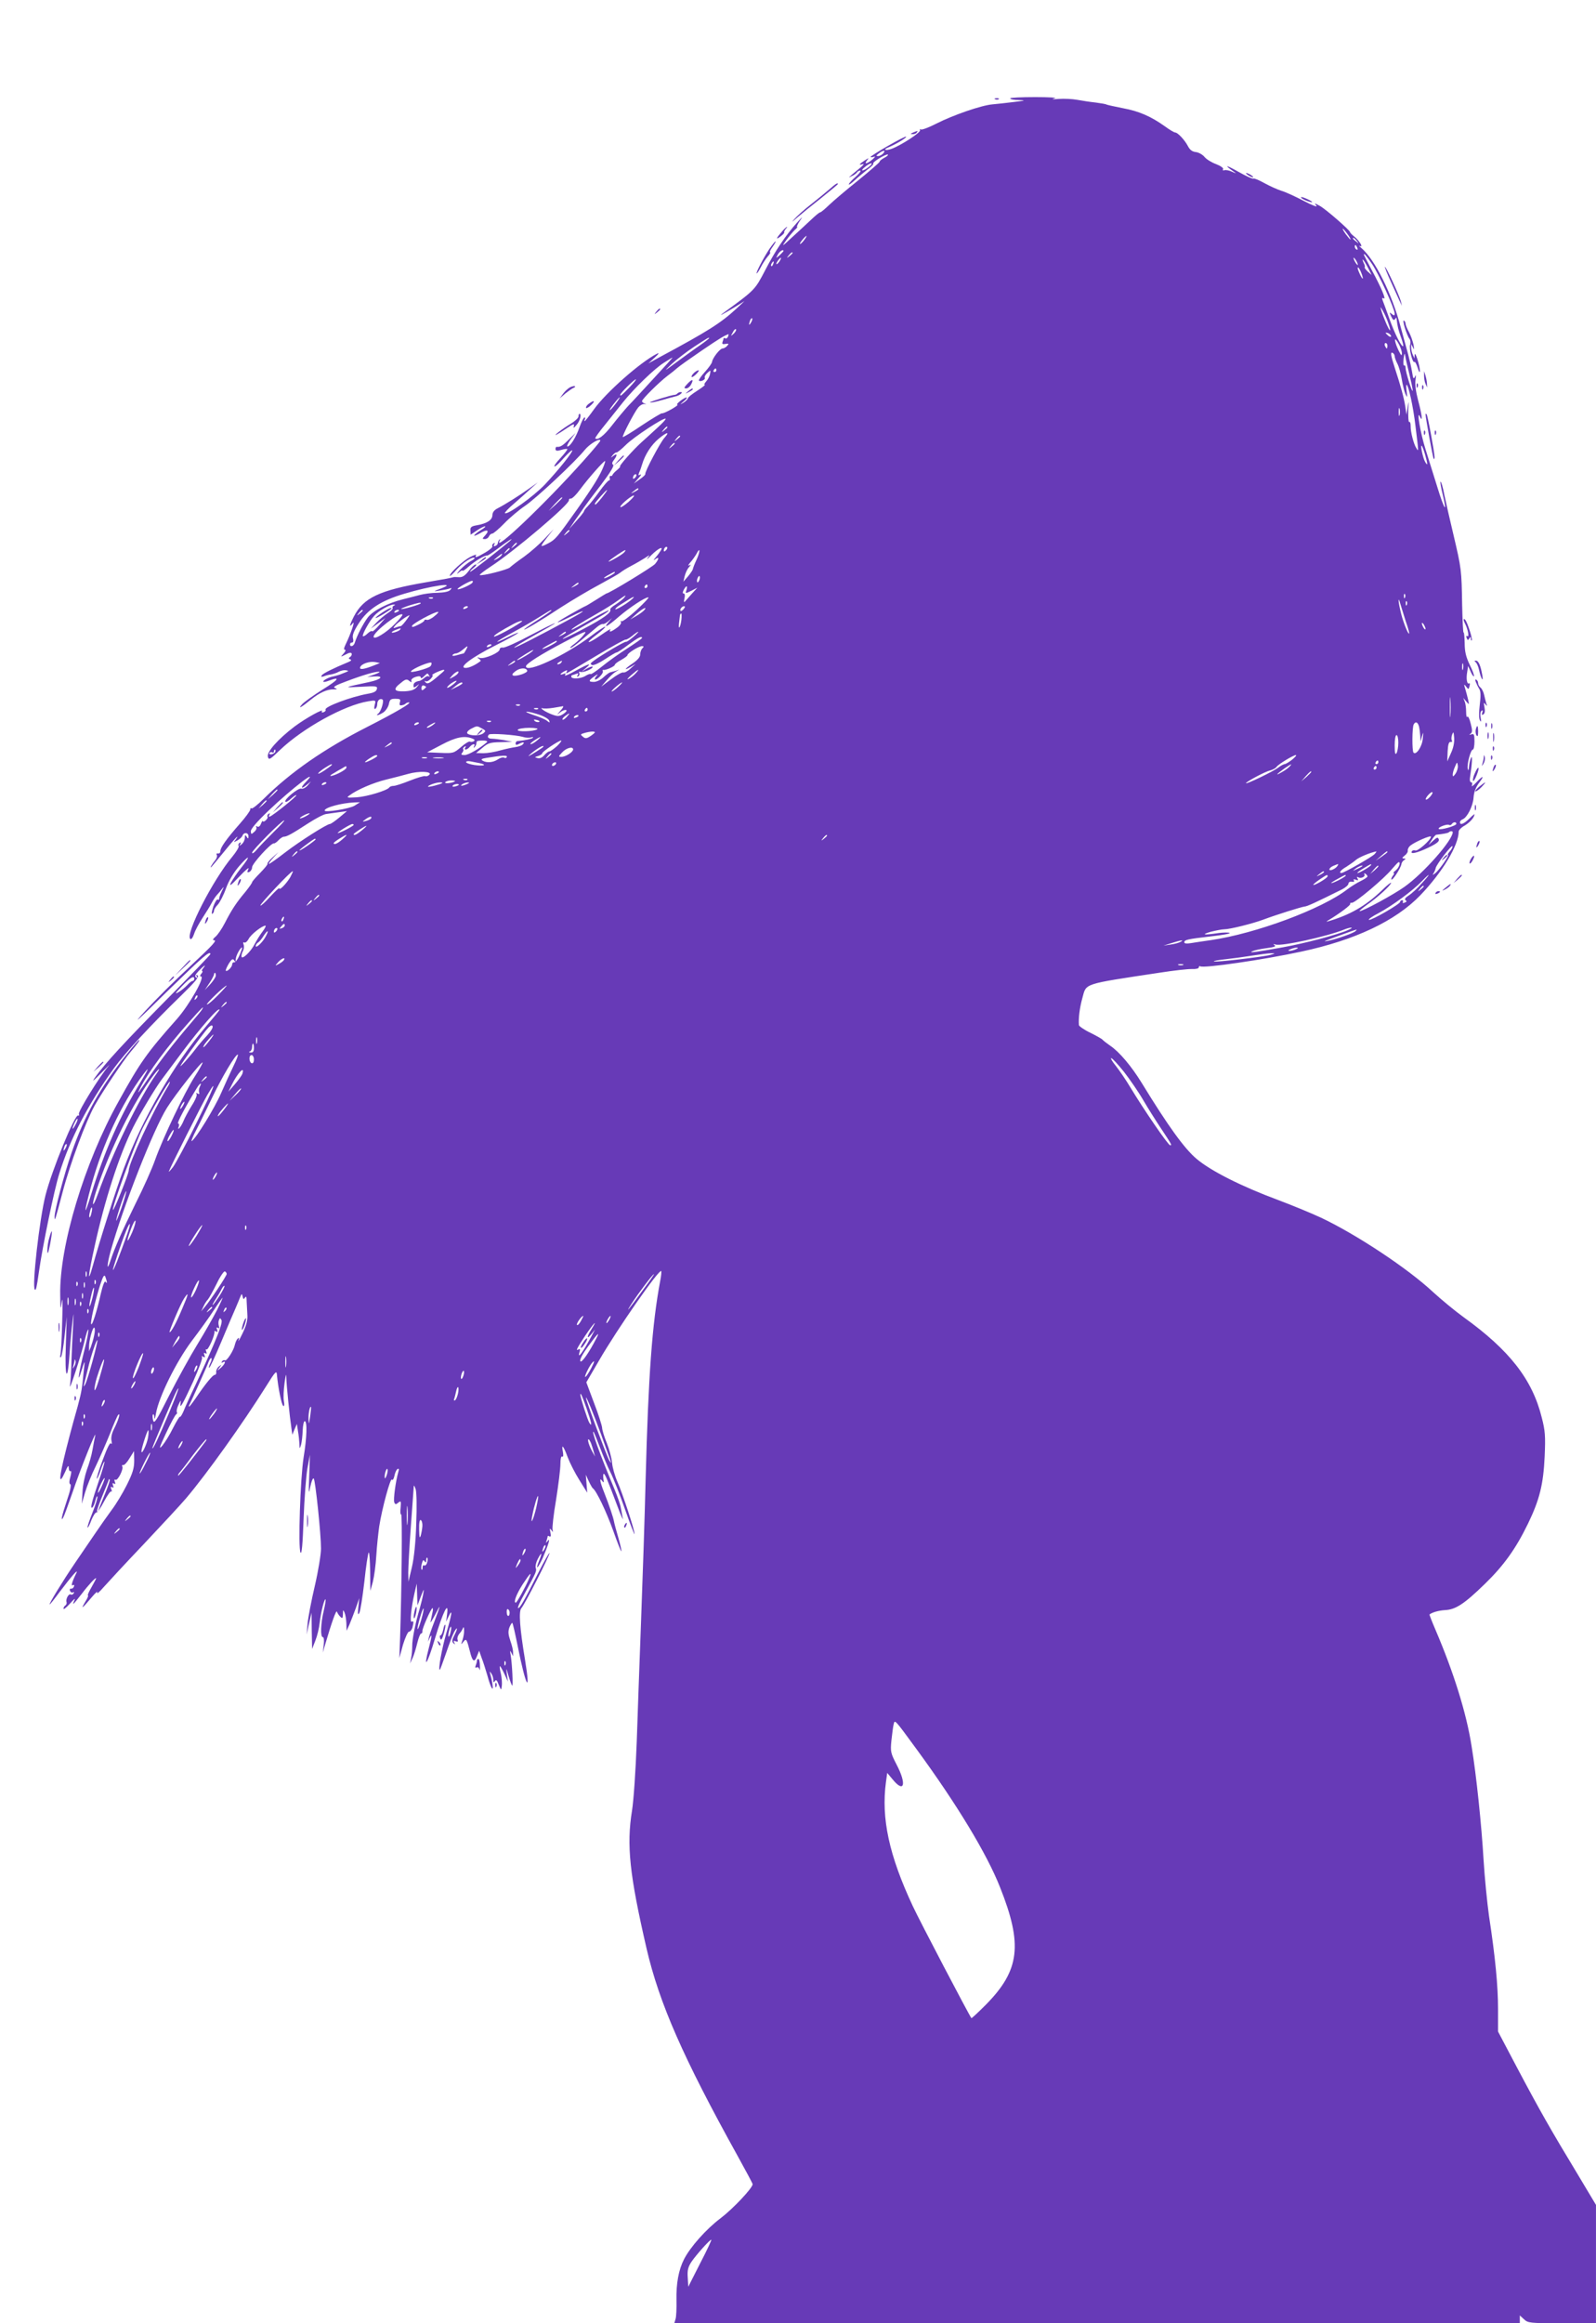<?xml version="1.0" standalone="no"?>
<!DOCTYPE svg PUBLIC "-//W3C//DTD SVG 20010904//EN"
 "http://www.w3.org/TR/2001/REC-SVG-20010904/DTD/svg10.dtd">
<svg version="1.0" xmlns="http://www.w3.org/2000/svg"
 width="880pt" height="1280pt" viewBox="0 0 880 1280"
 preserveAspectRatio="xMidYMid meet">
<g transform="translate(0,1280) scale(0.1,-0.1)"
fill="#673ab7" stroke="none">
<path d="M5570 12258 c0 -5 21 -9 48 -9 40 -2 37 -3 -28 -11 -41 -5 -94 -11
-118 -13 -61 -5 -219 -60 -309 -106 -41 -21 -80 -36 -86 -32 -5 3 -7 1 -4 -4
7 -11 -103 -83 -157 -103 -32 -12 -50 -5 -20 7 46 19 105 55 100 60 -5 6 -196
-104 -196 -112 0 -2 8 -2 18 1 11 4 8 -1 -8 -15 -30 -25 -48 -28 -29 -4 12 14
10 14 -13 -1 -32 -21 -36 -28 -10 -20 9 4 2 -7 -17 -22 -71 -59 -68 -56 -44
-44 12 5 25 15 28 20 3 6 12 10 18 10 7 -1 -5 -16 -25 -34 -21 -18 -38 -37
-38 -42 0 -4 15 6 33 23 17 16 49 42 69 58 21 15 36 30 33 34 -5 9 74 56 81
49 2 -3 -7 -11 -21 -18 -14 -7 -25 -17 -25 -21 0 -4 -53 -50 -117 -102 -65
-52 -137 -113 -161 -136 -23 -22 -45 -41 -50 -41 -4 0 -25 -17 -47 -38 -22
-21 -69 -64 -105 -97 -59 -55 -62 -57 -36 -20 16 22 38 48 48 58 11 9 17 17
13 17 -3 0 3 15 15 33 19 27 17 26 -14 -8 -63 -70 -122 -157 -177 -264 -57
-109 -56 -108 -229 -234 -33 -24 -8 -11 60 30 l55 34 -44 -41 c-87 -80 -154
-123 -426 -269 l-60 -33 35 32 c23 21 27 28 12 21 -92 -47 -280 -213 -346
-305 -26 -36 -49 -66 -52 -66 -3 0 -2 5 1 10 3 6 2 10 -2 10 -5 0 -17 -24 -27
-52 -20 -58 -52 -108 -67 -108 -6 0 2 17 17 38 l28 37 -38 -37 c-34 -34 -47
-42 -67 -40 -3 1 -6 -5 -6 -12 0 -10 8 -12 31 -5 16 5 32 7 34 5 2 -3 -15 -25
-38 -50 -24 -25 -38 -46 -32 -46 6 0 29 21 51 47 23 25 43 44 46 42 6 -7 -74
-107 -151 -189 -61 -64 -208 -170 -220 -157 -3 2 20 27 51 53 31 27 73 64 93
83 l37 33 -45 -32 c-57 -41 -136 -90 -175 -110 -20 -10 -30 -23 -30 -39 -1
-26 -29 -45 -86 -55 -30 -5 -37 -11 -35 -29 l1 -23 34 23 c19 13 39 23 45 23
6 0 -3 -9 -20 -19 -18 -11 -35 -24 -39 -30 -3 -6 10 -1 30 10 41 25 57 19 30
-11 -17 -18 -17 -20 -1 -20 9 0 19 7 22 15 4 8 11 15 18 15 6 0 36 25 66 56
30 31 82 75 115 97 62 42 277 243 330 309 27 33 85 67 85 50 0 -4 -42 -54 -94
-112 -208 -233 -505 -516 -460 -437 4 7 3 9 -2 4 -5 -5 -9 -14 -9 -19 0 -6 -6
-13 -14 -16 -9 -3 -11 0 -6 8 5 9 4 11 -4 6 -6 -4 -9 -11 -6 -16 3 -4 -15 -20
-39 -34 -48 -28 -61 -32 -51 -15 4 6 -11 1 -33 -10 -38 -20 -112 -87 -112
-104 0 -4 17 11 37 34 36 40 90 75 100 65 3 -2 -8 -11 -24 -19 -15 -9 -41 -30
-58 -48 -16 -19 -20 -25 -7 -15 12 11 22 16 22 12 0 -5 16 6 35 23 35 31 89
63 101 60 3 -1 29 16 58 38 52 40 97 69 66 41 -58 -49 -210 -168 -217 -168 -4
0 3 9 17 20 14 11 20 20 13 20 -7 0 -24 -16 -39 -36 -20 -26 -34 -35 -53 -34
-14 1 -28 1 -31 0 -13 -4 -43 -10 -150 -28 -259 -44 -346 -86 -399 -189 -25
-49 -27 -65 -6 -37 16 20 -12 -61 -40 -118 -9 -18 -10 -28 -3 -28 6 0 3 -9 -7
-20 -19 -21 -19 -21 11 -6 20 11 30 12 33 5 2 -6 -2 -15 -9 -19 -9 -6 -9 -9 1
-13 9 -3 6 -8 -11 -15 -82 -34 -139 -62 -146 -73 -5 -9 -2 -10 12 -5 10 4 28
9 39 10 11 2 31 8 43 15 13 7 31 10 40 8 18 -4 21 -2 -35 -24 -10 -3 -26 -8
-36 -10 -25 -4 -60 -24 -54 -29 2 -3 16 0 31 6 67 25 53 5 -35 -49 -52 -33
-104 -70 -114 -82 -25 -28 -4 -17 50 27 47 38 90 57 125 56 20 -1 22 1 7 7
-14 5 2 15 65 38 93 35 156 53 178 52 8 -1 -3 -7 -25 -15 l-40 -14 38 3 c56 4
40 -16 -24 -30 -149 -32 -149 -32 -51 -27 87 5 94 4 90 -12 -2 -13 -17 -21
-48 -26 -96 -17 -244 -73 -235 -88 3 -4 -2 -11 -11 -14 -9 -3 -12 -2 -9 5 12
18 -88 -37 -151 -84 -91 -69 -154 -140 -147 -166 5 -20 11 -17 67 37 127 121
355 247 486 268 43 7 43 7 36 -20 -4 -18 -3 -25 4 -21 5 3 10 15 10 25 0 21
15 34 29 26 10 -7 -8 -67 -24 -78 -19 -15 6 -8 29 7 13 9 26 29 30 45 5 26 10
30 36 30 26 0 30 -3 25 -19 -4 -14 -1 -19 9 -17 9 1 19 5 22 9 4 4 12 7 18 7
22 0 -70 -54 -229 -135 -238 -121 -421 -248 -571 -396 -33 -33 -63 -56 -67
-53 -4 4 -7 1 -7 -6 0 -7 -26 -43 -58 -79 -73 -83 -108 -132 -107 -151 0 -8
-6 -14 -13 -12 -8 1 -10 -2 -7 -8 4 -6 0 -19 -7 -28 -18 -21 -36 -52 -21 -37
5 6 38 45 73 88 34 42 65 77 68 77 2 0 -2 -7 -9 -17 -13 -15 -12 -15 9 -4 13
7 26 19 29 27 7 20 33 18 33 -3 0 -15 -2 -16 -10 -3 -8 12 -10 11 -10 -6 0
-12 -8 -28 -17 -35 -14 -12 -16 -12 -8 0 5 10 4 12 -4 7 -6 -4 -9 -12 -5 -17
3 -6 -13 -32 -35 -59 -106 -126 -260 -425 -232 -453 5 -5 14 6 21 27 6 20 28
60 47 89 19 29 42 66 50 82 9 17 22 37 30 45 8 8 21 24 29 35 10 13 9 8 -3
-15 -9 -19 -16 -39 -15 -43 1 -5 -2 -6 -7 -3 -5 3 -16 -14 -25 -39 -8 -25 -11
-43 -5 -40 5 4 9 11 9 17 0 7 9 22 21 34 11 12 32 52 45 89 15 42 42 87 71
121 59 68 69 63 13 -7 -23 -29 -48 -66 -57 -83 -11 -23 1 -14 46 34 34 36 57
55 51 43 -9 -19 -8 -22 5 -17 8 4 15 15 15 26 0 19 105 135 120 131 4 -1 16 7
25 17 10 11 24 20 30 20 16 0 44 15 133 73 40 26 85 50 100 52 15 2 47 7 71
10 l44 6 -43 -36 c-23 -19 -46 -35 -51 -35 -16 0 -165 -94 -247 -157 -45 -35
-85 -63 -89 -63 -4 0 6 15 23 33 l29 32 -32 -29 c-18 -16 -31 -32 -28 -35 2
-4 -17 -26 -41 -51 -24 -24 -44 -47 -44 -51 0 -4 -17 -28 -37 -53 -50 -59 -76
-99 -113 -171 -17 -33 -41 -68 -53 -77 -12 -10 -16 -18 -9 -18 21 0 4 -19
-138 -152 -75 -69 -183 -177 -240 -239 -78 -85 -47 -58 117 104 200 195 243
233 243 210 0 -4 -107 -115 -238 -247 -236 -239 -342 -354 -397 -431 -21 -30
-12 -23 36 26 35 36 52 52 37 35 -48 -56 -168 -250 -163 -264 2 -7 1 -11 -4
-8 -17 11 -145 -301 -180 -439 -33 -129 -76 -504 -59 -520 6 -7 10 8 23 100
19 136 84 451 112 539 60 193 157 379 301 580 61 84 202 237 371 401 76 74
101 104 91 110 -9 6 -11 4 -5 -5 6 -9 4 -11 -4 -5 -9 5 -5 15 15 36 29 30 45
40 24 14 -7 -8 -9 -15 -5 -15 4 0 2 -7 -5 -15 -8 -10 -9 -15 -2 -15 25 0 -64
-157 -133 -235 -166 -187 -202 -238 -322 -455 -188 -337 -326 -796 -321 -1065
1 -85 2 -87 9 -35 4 31 5 -18 2 -110 -2 -91 -7 -174 -10 -185 -3 -11 -2 -16 3
-12 5 5 14 57 20 115 l12 107 -5 -159 c-7 -183 10 -212 21 -39 4 59 11 137 16
173 7 56 7 52 3 -25 -3 -49 -7 -136 -9 -193 -1 -57 -5 -118 -8 -135 -8 -47 62
166 81 248 9 39 18 65 20 59 2 -7 -7 -56 -21 -110 -33 -130 -43 -204 -16 -114
15 50 19 56 15 25 -3 -22 -7 -65 -10 -95 -6 -51 -12 -79 -50 -212 -8 -29 -26
-96 -39 -148 -42 -166 -45 -214 -6 -128 14 33 19 38 19 20 1 -13 5 -21 10 -17
5 3 5 -11 -1 -32 -7 -25 -7 -38 0 -41 6 -2 -1 -38 -19 -89 -29 -86 -36 -122
-20 -93 5 8 27 69 50 135 42 125 136 359 126 315 -3 -14 -10 -49 -15 -78 -5
-30 -19 -79 -31 -110 -11 -32 -23 -86 -24 -122 l-4 -65 18 62 c10 34 36 99 59
145 22 46 57 126 78 178 20 52 41 100 46 105 14 14 1 -30 -24 -79 -12 -24 -17
-48 -13 -65 3 -15 2 -21 -3 -14 -5 8 -21 -24 -45 -89 -21 -55 -36 -103 -33
-105 2 -2 12 19 21 47 9 28 19 49 21 47 2 -2 -11 -48 -30 -103 -41 -121 -50
-158 -37 -150 5 4 13 21 17 39 4 17 9 27 11 21 2 -6 -10 -46 -27 -88 -17 -43
-30 -80 -27 -82 2 -3 12 16 21 41 10 24 22 43 28 42 5 -1 24 26 42 61 18 34
36 59 40 55 4 -4 4 1 0 11 -5 13 -4 17 4 12 8 -5 10 -1 5 10 -4 12 -3 15 5 10
8 -5 10 -1 5 10 -4 10 -2 15 4 11 12 -7 46 60 37 74 -3 5 -1 8 5 7 6 -2 22 15
35 37 l25 40 1 -52 c0 -42 -8 -69 -41 -135 -23 -46 -60 -107 -83 -137 -22 -30
-61 -85 -86 -122 -25 -37 -77 -113 -116 -170 -68 -100 -147 -229 -140 -229 2
0 26 30 54 68 69 91 106 133 93 105 -24 -48 -31 -74 -20 -67 7 4 10 1 7 -7 -3
-8 -10 -13 -16 -12 -6 2 -9 -4 -6 -12 4 -8 11 -12 17 -8 6 3 7 1 3 -6 -4 -6
-11 -9 -16 -6 -11 7 -29 -26 -23 -42 2 -6 -1 -14 -6 -18 -6 -3 -11 -12 -11
-18 0 -7 16 6 36 28 25 28 32 33 23 15 -13 -29 -5 -21 42 39 36 48 79 94 79
85 0 -3 -12 -25 -26 -50 -14 -24 -23 -44 -19 -44 4 0 -3 -17 -16 -37 -25 -43
-17 -37 37 27 21 25 34 36 30 26 -4 -11 12 2 36 30 24 27 124 135 223 239 99
105 203 217 231 250 117 138 315 416 440 615 53 85 59 91 61 65 6 -67 25 -165
35 -171 6 -4 7 7 3 28 -3 18 -1 62 4 98 7 51 9 57 10 25 1 -40 18 -208 28
-275 l5 -35 12 30 13 30 6 -40 c4 -22 7 -53 8 -70 1 -29 1 -30 9 -5 4 14 8 49
9 78 1 28 6 52 11 52 15 0 12 -91 -6 -200 -18 -114 -31 -499 -17 -524 7 -12
12 46 17 186 4 111 14 237 21 278 l14 75 -4 -115 c-4 -101 -3 -108 6 -61 6 29
14 49 19 45 9 -11 40 -305 40 -386 0 -31 -15 -123 -34 -205 -19 -81 -37 -175
-40 -208 l-5 -60 13 60 14 60 1 -100 2 -100 18 46 c10 25 21 70 24 100 6 57
26 133 32 127 2 -2 -2 -31 -10 -63 -17 -70 -19 -145 -5 -145 6 0 8 -17 5 -43
l-5 -42 10 35 c40 135 64 203 68 190 3 -8 11 -21 19 -28 11 -11 13 -9 14 15 0
25 1 26 9 8 5 -11 9 -38 10 -60 l1 -40 16 35 c8 19 24 60 35 90 l19 55 -5 -50
c-4 -38 -3 -46 5 -32 6 10 18 87 28 172 9 85 20 158 24 161 4 4 7 -42 8 -102
l1 -109 14 50 c7 28 16 93 19 145 3 52 11 124 16 160 15 97 62 271 70 258 4
-6 10 3 14 21 3 17 11 34 17 37 8 5 9 -1 4 -17 -14 -49 -28 -151 -22 -166 5
-13 9 -13 22 -2 15 12 16 9 13 -28 -3 -23 -1 -39 3 -37 7 5 3 -415 -6 -681
l-4 -110 20 73 c12 39 27 72 33 72 7 0 15 10 19 22 8 32 7 40 -4 33 -11 -7 -3
76 15 155 l13 55 2 -60 2 -60 19 50 c16 42 18 45 13 15 -3 -19 -12 -55 -19
-80 -24 -79 -43 -174 -42 -210 0 -19 -2 -48 -6 -65 l-6 -30 14 30 c8 17 19 54
26 83 7 28 16 52 21 52 5 0 8 6 7 13 -2 13 48 127 56 127 3 0 3 -12 -1 -27 -3
-16 -8 -37 -10 -48 -3 -11 9 7 26 40 33 65 31 56 -7 -45 -14 -36 -27 -74 -29
-85 l-4 -20 9 20 c14 30 13 10 -5 -57 -32 -124 -7 -86 34 53 44 147 78 216 67
134 l-5 -40 14 30 c23 48 18 11 -13 -93 -25 -87 -46 -202 -36 -202 2 0 17 42
35 93 17 50 37 103 45 117 20 34 19 16 -1 -22 -12 -24 -13 -33 -3 -42 9 -8 10
-8 4 3 -6 11 -4 13 8 8 11 -4 14 -2 10 9 -3 8 1 22 9 32 9 9 18 24 21 32 3 9
6 4 6 -12 1 -15 -4 -39 -9 -55 -9 -25 -9 -26 4 -10 17 22 19 18 37 -51 14 -58
25 -65 40 -24 l11 27 14 -40 c9 -22 22 -65 31 -95 19 -71 36 -99 28 -47 -3 21
-9 46 -12 55 -4 15 -3 15 6 2 6 -8 11 -24 11 -35 0 -15 2 -17 9 -7 6 10 12 5
21 -20 13 -32 14 -32 17 -7 2 14 0 44 -5 67 -6 23 -8 42 -5 42 2 0 13 -19 24
-42 l20 -43 -6 40 c-5 39 -4 38 9 -8 8 -27 17 -51 20 -54 6 -6 0 120 -8 167
-5 26 -4 30 3 15 l10 -20 0 20 c1 11 -6 40 -15 65 -12 36 -13 51 -5 74 7 16
14 27 16 24 3 -2 16 -60 30 -129 44 -221 73 -275 40 -74 -29 175 -36 268 -20
285 19 21 155 288 155 303 0 7 -29 -44 -64 -113 -78 -154 -99 -190 -109 -190
-5 0 10 35 34 77 67 123 69 127 63 145 -3 9 2 31 11 48 21 41 27 38 9 -6 -25
-60 -9 -48 19 13 31 72 44 115 27 93 -10 -13 -11 -12 -6 3 3 10 6 21 6 23 0 3
5 2 10 -1 7 -4 9 3 5 22 -5 23 -4 25 5 13 10 -13 11 -13 7 1 -3 10 5 84 19
165 13 82 24 171 24 197 0 29 4 46 10 42 6 -4 7 6 4 25 -10 49 3 35 26 -28 12
-32 41 -89 65 -127 l43 -69 -4 50 -4 49 16 -35 c9 -19 19 -37 23 -40 20 -14
74 -128 112 -233 23 -65 43 -116 45 -114 2 2 -5 35 -16 73 -11 38 -22 78 -24
89 -4 24 -26 89 -55 163 -23 57 -28 87 -10 62 8 -12 10 -9 6 13 -2 15 -1 27 2
27 7 0 20 -31 78 -185 18 -49 31 -76 27 -60 -3 17 -8 43 -11 58 -2 16 -18 61
-34 100 -83 199 -132 333 -115 317 2 -3 18 -42 35 -87 17 -45 42 -106 57 -135
15 -29 51 -120 80 -203 29 -82 53 -144 53 -137 1 19 -66 224 -95 289 -14 32
-27 78 -29 103 -2 25 -15 74 -29 109 -15 36 -26 74 -26 85 -1 12 -20 73 -44
135 l-43 115 70 120 c100 173 331 505 343 493 2 -2 0 -27 -6 -56 -44 -235 -65
-516 -80 -1091 -5 -212 -17 -560 -25 -775 -8 -214 -19 -516 -24 -670 -6 -161
-17 -323 -26 -380 -31 -191 -14 -353 80 -760 70 -302 203 -604 501 -1141 46
-83 84 -154 84 -158 0 -21 -109 -136 -176 -187 -79 -59 -169 -160 -203 -228
-29 -57 -43 -133 -41 -223 1 -46 -1 -93 -5 -105 l-7 -23 2331 0 2331 0 0 22 0
21 23 -21 c22 -21 32 -22 210 -22 l187 0 0 326 0 326 -103 172 c-143 236 -207
348 -331 582 l-106 201 0 124 c0 127 -15 285 -50 514 -10 72 -24 211 -30 311
-11 187 -39 460 -66 624 -28 180 -98 405 -200 643 -19 44 -33 81 -32 82 16 12
51 22 86 24 58 3 105 33 220 145 103 100 170 193 237 331 64 132 85 217 92
370 5 112 3 142 -16 215 -52 210 -178 371 -431 553 -47 34 -122 96 -168 138
-140 131 -425 319 -618 410 -56 26 -163 70 -238 98 -202 75 -370 160 -448 226
-67 56 -158 182 -303 419 -56 91 -123 171 -174 205 -20 14 -38 28 -42 33 -3 4
-33 21 -67 38 -34 16 -62 36 -63 42 -3 38 4 95 19 149 23 83 -3 75 427 140 77
12 157 21 178 20 21 -1 37 3 37 9 0 6 4 9 8 6 19 -12 348 36 557 81 296 63
520 169 656 310 122 127 212 276 212 352 0 7 15 23 34 33 29 18 53 45 53 62 0
2 -13 -9 -29 -25 -30 -29 -51 -37 -51 -19 0 6 7 13 15 16 25 10 57 73 60 120
2 29 12 56 29 79 34 44 24 45 -15 3 -17 -18 -27 -25 -23 -15 3 9 2 17 -4 17
-6 0 -9 10 -7 23 12 78 15 130 6 112 -5 -11 -10 -33 -11 -50 -2 -20 -4 -24 -7
-11 -6 23 16 106 28 106 5 0 9 20 9 45 0 38 -3 44 -17 39 -13 -4 -14 -3 -5 3
11 8 11 19 1 57 -6 26 -15 43 -18 37 -4 -6 -7 6 -7 27 0 20 -3 46 -8 57 l-8
20 17 -20 c16 -19 16 -19 10 10 -4 17 -11 44 -16 60 -8 26 -7 28 5 12 13 -17
14 -16 19 3 3 11 2 18 -3 15 -11 -7 -17 25 -10 63 l5 33 14 -31 c7 -17 16 -29
18 -26 3 3 -7 31 -23 63 -21 44 -28 73 -28 120 -1 34 -3 60 -6 58 -3 -2 -6 67
-8 153 -3 190 -4 200 -47 382 -19 80 -42 180 -51 223 -8 43 -18 76 -21 73 -3
-2 3 -35 12 -71 27 -111 9 -85 -30 42 -20 65 -50 159 -65 208 -28 88 -51 223
-31 180 17 -37 12 9 -10 90 -12 46 -18 89 -14 112 3 26 3 32 -3 18 -8 -16 -10
-12 -16 25 -4 25 -14 68 -21 95 -8 28 -26 95 -41 150 -49 187 -143 375 -217
438 -12 10 -16 16 -9 12 22 -12 -3 30 -31 52 -13 10 -23 21 -23 24 1 9 -137
130 -169 146 -28 15 -29 15 -16 -1 7 -9 -24 3 -70 27 -46 24 -102 50 -124 56
-22 7 -64 26 -93 42 -29 16 -56 28 -61 25 -4 -3 -43 15 -87 40 -68 38 -77 37
-18 -4 13 -8 9 -8 -11 1 -16 8 -36 12 -44 9 -8 -2 -11 0 -7 6 3 6 -13 18 -39
28 -25 9 -54 27 -64 40 -10 12 -31 24 -46 26 -21 2 -34 12 -45 33 -17 33 -56
75 -70 75 -6 0 -31 15 -57 34 -77 55 -144 84 -232 100 -46 9 -86 18 -90 20 -4
3 -30 7 -59 11 -29 3 -75 10 -102 15 -27 5 -73 7 -102 5 -36 -3 -43 -2 -23 3
17 4 -28 7 -107 7 -76 0 -138 -3 -138 -7z m-700 -303 c-7 -8 -20 -15 -28 -15
-13 0 -12 3 4 15 25 19 40 19 24 0z m-80 -75 c-33 -26 -52 -25 -21 0 13 11 28
20 35 20 6 0 0 -9 -14 -20z m2640 -370 c12 -16 19 -30 16 -30 -2 0 -14 14 -26
30 -12 17 -19 30 -16 30 2 0 14 -13 26 -30z m-2997 -34 c-10 -13 -20 -22 -22
-20 -4 4 29 44 36 44 2 0 -4 -11 -14 -24z m3048 -3 c13 -16 12 -17 -3 -4 -10
7 -18 15 -18 17 0 8 8 3 21 -13z m3 -39 c3 -8 2 -12 -4 -9 -6 3 -10 10 -10 16
0 14 7 11 14 -7z m-3164 -17 c0 -2 -10 -12 -21 -23 -22 -19 -22 -19 -10 4 10
18 31 31 31 19z m50 -11 c0 -2 -8 -10 -17 -17 -16 -13 -17 -12 -4 4 13 16 21
21 21 13z m3194 -59 c37 -53 126 -248 126 -275 0 -12 -3 -12 -16 -2 -13 12
-14 10 -3 -14 9 -19 15 -23 21 -14 6 10 8 10 9 -2 4 -36 9 -58 24 -99 9 -24
14 -45 12 -48 -8 -8 -47 68 -76 150 -16 45 -33 91 -37 101 -5 14 -4 17 5 12
16 -10 -12 58 -66 157 -23 44 -43 82 -43 84 0 10 12 -3 44 -50z m-3266 13 c-7
-10 -14 -17 -17 -15 -4 4 18 35 25 35 2 0 -1 -9 -8 -20z m3182 0 c6 -11 8 -20
6 -20 -3 0 -10 9 -16 20 -6 11 -8 20 -6 20 3 0 10 -9 16 -20z m61 -32 l22 -43
-22 19 c-11 11 -19 21 -16 24 2 3 0 13 -6 23 -5 11 -7 19 -5 19 3 0 15 -19 27
-42z m-3278 17 c-3 -9 -8 -14 -10 -11 -3 3 -2 9 2 15 9 16 15 13 8 -4z m3246
-57 c13 -38 0 -26 -17 15 -7 16 -8 26 -3 23 5 -3 14 -20 20 -38z m146 -269 c8
-21 12 -39 9 -39 -6 0 -38 75 -48 110 -6 23 -6 23 9 -3 9 -16 23 -46 30 -68z
m-3514 4 c-12 -20 -14 -14 -5 12 4 9 9 14 11 11 3 -2 0 -13 -6 -23z m-95 -61
c-18 -16 -18 -16 -6 6 6 13 14 21 18 18 3 -4 -2 -14 -12 -24z m3624 -14 c0 -6
-6 -5 -15 2 -8 7 -15 14 -15 16 0 2 7 1 15 -2 8 -4 15 -11 15 -16z m-3656 -3
c-4 -8 -10 -12 -15 -9 -5 3 -9 3 -9 0 0 -2 -3 -11 -6 -20 -4 -11 0 -14 16 -11
18 3 20 2 10 -10 -7 -8 -18 -15 -26 -15 -14 0 -55 -52 -58 -74 -1 -8 -19 -33
-40 -56 -21 -23 -35 -44 -32 -47 8 -9 38 6 32 16 -3 4 3 16 14 26 19 17 19 17
15 -5 -2 -13 -12 -31 -21 -41 -10 -11 -13 -19 -8 -19 5 0 -14 -15 -42 -33 -27
-17 -51 -36 -51 -42 -1 -5 -12 -16 -25 -24 -21 -12 -21 -12 2 8 14 11 21 21
15 21 -13 0 -63 -39 -50 -40 6 0 -9 -11 -33 -25 -24 -13 -47 -24 -52 -22 -4 1
-54 -29 -110 -66 -56 -38 -104 -67 -106 -65 -5 5 63 136 85 163 9 11 24 20 34
19 12 -1 13 -1 2 3 -8 2 -15 8 -15 13 0 11 94 104 140 139 19 14 44 34 55 44
11 10 72 53 135 96 97 66 122 81 147 90 1 1 0 -6 -3 -14z m-104 -8 c0 -2 -21
-19 -47 -37 -27 -18 -84 -60 -128 -92 -77 -57 -78 -58 -31 -13 27 25 83 68
124 95 75 49 82 53 82 47z m3805 -37 c8 -16 15 -37 15 -47 -1 -14 -4 -13 -14
7 -17 32 -29 70 -22 70 3 0 12 -13 21 -30z m-65 -5 c0 -8 -2 -15 -4 -15 -2 0
-6 7 -10 15 -3 8 -1 15 4 15 6 0 10 -7 10 -15z m40 -58 c0 -7 7 -25 15 -41 8
-15 19 -53 24 -85 5 -31 14 -67 20 -81 11 -23 11 -22 7 13 -3 20 -3 37 -1 37
11 0 37 -119 50 -230 18 -147 17 -139 5 -120 -15 22 -33 91 -32 123 0 15 -3
25 -8 22 -4 -2 -6 26 -5 63 3 53 2 58 -3 22 l-7 -45 -7 48 c-8 49 -24 108 -58
212 -22 67 -25 89 -10 80 6 -3 10 -12 10 -18z m81 -99 c10 -42 19 -82 18 -90
-1 -18 -39 102 -39 125 0 10 -3 16 -8 13 -4 -2 -5 14 -3 37 4 30 6 35 9 17 2
-14 12 -59 23 -102z m-4164 -20 c-57 -62 -121 -132 -143 -154 -21 -23 -61 -71
-89 -107 -44 -57 -80 -85 -93 -72 -2 2 22 36 55 76 32 40 76 95 99 124 61 76
173 184 224 216 25 16 46 29 48 29 2 0 -44 -51 -101 -112z m343 42 c0 -5 -5
-10 -11 -10 -5 0 -7 5 -4 10 3 6 8 10 11 10 2 0 4 -4 4 -10z m-480 -95 c-44
-45 -50 -50 -50 -40 0 9 77 85 86 85 4 0 -12 -20 -36 -45z m-76 -90 c-14 -19
-29 -35 -31 -35 -5 0 7 18 36 53 26 31 23 18 -5 -18z m4323 -62 c-3 -10 -5 -2
-5 17 0 19 2 27 5 18 2 -10 2 -26 0 -35z m-4088 -66 c-25 -23 -65 -60 -90 -82
-50 -45 -129 -135 -120 -135 3 -1 -4 -9 -17 -20 -13 -10 -24 -23 -25 -27 -1
-4 -6 -7 -10 -5 -4 1 -7 -4 -5 -12 2 -8 0 -14 -4 -13 -4 1 -28 -26 -53 -61
-25 -35 -55 -72 -65 -82 -11 -11 -20 -23 -20 -27 -1 -5 -19 -28 -42 -53 l-40
-45 33 49 c19 26 41 58 49 70 8 12 50 68 94 125 50 66 74 106 67 110 -8 5 -7
13 4 27 20 26 19 39 -2 23 -16 -13 -17 -12 -5 3 8 10 17 16 21 15 4 -1 28 18
52 42 43 43 209 152 219 144 3 -3 -16 -23 -41 -46z m51 -1 c0 -2 -8 -10 -17
-17 -16 -13 -17 -12 -4 4 13 16 21 21 21 13z m-17 -59 c-22 -24 -109 -187
-105 -199 1 -4 -13 -17 -31 -29 l-32 -23 25 29 c14 15 19 25 11 20 -11 -6 -13
-4 -7 11 5 10 12 30 16 44 16 55 51 109 92 143 46 38 64 41 31 4z m87 9 c0 -2
-8 -10 -17 -17 -16 -13 -17 -12 -4 4 13 16 21 21 21 13z m-30 -40 c0 -2 -8
-10 -17 -17 -16 -13 -17 -12 -4 4 13 16 21 21 21 13z m4138 -62 c15 -52 15
-65 0 -39 -13 22 -29 101 -18 88 3 -4 12 -27 18 -49z m-4529 -61 c-20 -52 -55
-109 -146 -238 -113 -159 -121 -168 -161 -189 -46 -24 -47 -21 -6 32 l37 47
-49 -52 c-27 -29 -78 -74 -114 -100 -36 -25 -71 -52 -78 -59 -12 -13 -160 -50
-167 -42 -2 2 25 23 60 46 132 86 436 344 432 366 -1 6 4 10 10 9 7 -2 32 23
55 55 39 53 126 152 134 152 2 0 -1 -12 -7 -27z m173 -65 c-7 -7 -12 -8 -12
-2 0 14 12 26 19 19 2 -3 -1 -11 -7 -17z m18 -63 c0 -2 -10 -9 -22 -15 -22
-11 -22 -10 -4 4 21 17 26 19 26 11z m-200 -45 c-30 -37 -40 -47 -40 -35 0 6
61 75 67 75 3 0 -10 -18 -27 -40z m146 -25 c-22 -19 -42 -32 -45 -29 -7 7 59
64 74 64 5 -1 -8 -16 -29 -35z m-366 22 c0 -2 -17 -19 -37 -38 l-38 -34 34 38
c33 34 41 42 41 34z m40 -181 c0 -2 -8 -10 -17 -17 -16 -13 -17 -12 -4 4 13
16 21 21 21 13z m-290 -70 c0 -2 -8 -10 -17 -17 -16 -13 -17 -12 -4 4 13 16
21 21 21 13z m822 -38 c-7 -7 -12 -8 -12 -2 0 14 12 26 19 19 2 -3 -1 -11 -7
-17z m-862 8 c0 -2 -8 -10 -17 -17 -16 -13 -17 -12 -4 4 13 16 21 21 21 13z
m834 -8 c-4 -7 -16 -24 -28 -38 -14 -16 -15 -20 -3 -11 22 17 22 2 -1 -26 -13
-16 -254 -163 -269 -163 -1 0 -27 -16 -57 -35 -30 -19 -57 -35 -59 -35 -2 0
-39 -20 -83 -45 -95 -54 -91 -59 9 -9 82 41 80 32 -3 -13 -175 -95 -312 -165
-315 -161 -2 2 47 32 110 67 63 35 115 65 115 67 0 3 -61 -27 -135 -66 -73
-39 -142 -70 -152 -68 -10 2 -18 -3 -18 -10 0 -18 -84 -54 -109 -47 -16 5 -18
4 -6 -4 8 -5 12 -12 10 -13 -28 -22 -63 -38 -82 -38 -44 0 31 57 160 122 68
34 126 66 129 71 3 4 -22 -6 -56 -23 -92 -46 -73 -28 27 26 48 26 110 62 137
79 73 45 75 47 75 41 0 -2 -34 -26 -75 -52 -41 -26 -75 -49 -75 -52 0 -6 87
45 205 123 61 39 155 95 210 124 55 30 107 59 115 66 8 7 35 24 60 37 25 13
59 33 75 43 30 20 30 20 15 0 -8 -11 3 -3 23 18 37 36 66 50 51 25z m-202 -11
c-6 -7 -30 -23 -54 -36 -50 -28 -41 -16 17 23 44 29 52 32 37 13z m399 -40
c-12 -25 -21 -50 -21 -54 -1 -4 -12 -21 -26 -38 l-26 -30 7 30 c4 17 14 39 23
49 13 15 14 18 2 11 -8 -4 -5 3 6 16 12 13 27 35 34 47 21 42 22 15 1 -31z
m-1076 23 c-3 -5 -16 -15 -28 -21 -19 -9 -19 -8 3 10 28 23 34 26 25 11z m625
-95 c0 -2 -13 -11 -30 -20 -38 -19 -40 -11 -2 9 31 17 32 18 32 11z m466 -41
c-4 -9 -9 -15 -11 -12 -3 3 -3 13 1 22 4 9 9 15 11 12 3 -3 3 -13 -1 -22z
m-1251 -14 c-8 -12 -76 -42 -82 -36 -5 5 66 45 80 46 5 0 5 -5 2 -10z m585 -5
c0 -2 -10 -9 -22 -15 -22 -11 -22 -10 -4 4 21 17 26 19 26 11z m-755 -26 c-48
-18 -48 -19 -12 -13 21 3 46 8 55 11 14 5 15 4 4 -8 -8 -9 -35 -14 -70 -15
-31 0 -75 -6 -97 -12 -22 -6 -62 -16 -90 -23 -86 -21 -168 -63 -197 -101 -25
-33 -60 -100 -72 -140 -6 -19 -26 -25 -26 -8 0 6 5 10 11 10 7 0 9 9 5 24 -4
17 5 40 33 83 49 76 122 124 251 162 143 43 298 66 205 30z m1135 11 c0 -5 -5
-10 -11 -10 -5 0 -7 5 -4 10 3 6 8 10 11 10 2 0 4 -4 4 -10z m215 -21 c-7 -20
-6 -20 27 -4 l33 17 -30 -33 c-16 -19 -34 -38 -39 -44 -5 -6 -6 1 -2 18 4 16
2 27 -4 27 -7 0 -7 6 0 20 14 26 23 26 15 -1z m3962 -41 c-3 -8 -6 -5 -6 6 -1
11 2 17 5 13 3 -3 4 -12 1 -19z m-4307 -3 c-7 -8 -28 -24 -46 -36 -19 -11 -32
-24 -29 -28 8 -15 -39 -49 -146 -105 -58 -31 -110 -56 -115 -56 -8 0 28 21
204 122 29 17 51 32 48 35 -2 2 -47 -21 -100 -51 -53 -31 -100 -56 -104 -56
-9 1 48 37 143 91 39 22 88 53 110 69 45 33 53 36 35 15z m-1053 -1 c-3 -3
-12 -4 -19 -1 -8 3 -5 6 6 6 11 1 17 -2 13 -5z m1065 -30 c-30 -20 -56 -33
-59 -31 -2 3 8 13 24 23 15 9 37 23 48 30 47 30 35 11 -13 -22z m59 -34 c-41
-38 -79 -66 -84 -63 -6 3 -7 1 -3 -5 3 -6 -7 -20 -23 -31 -33 -24 -46 -27 -35
-9 4 6 -20 -8 -54 -32 -75 -52 -92 -49 -21 4 28 21 48 40 46 43 -3 2 -40 -22
-82 -54 -140 -105 -355 -205 -355 -164 0 14 84 67 214 135 112 59 126 64 107
41 -12 -16 -36 -39 -53 -52 -18 -12 -28 -23 -22 -23 5 0 36 23 69 51 33 28 69
58 80 67 11 9 24 15 29 14 5 -2 18 5 30 15 l21 18 -19 -22 c-33 -39 -6 -25 57
30 60 51 143 106 162 106 6 0 -23 -31 -64 -69z m4240 -63 c11 -31 19 -60 19
-65 -1 -18 -30 50 -44 105 -17 66 -20 110 -4 53 6 -19 19 -61 29 -93z m6 91
c-3 -8 -6 -5 -6 6 -1 11 2 17 5 13 3 -3 4 -12 1 -19z m-5437 8 c0 -6 -103 -36
-108 -31 -2 2 18 10 44 19 54 16 64 18 64 12z m-148 -13 c-6 -2 -10 -8 -7 -13
3 -5 -10 -17 -27 -28 -18 -12 -46 -35 -63 -53 l-30 -32 40 29 40 29 -35 -40
c-19 -22 -36 -37 -38 -33 -2 4 -13 -1 -25 -12 -11 -11 -23 -18 -26 -15 -6 7
36 84 63 113 24 27 84 61 106 61 10 0 11 -2 2 -6z m408 -7 c0 -2 -7 -7 -16
-10 -8 -3 -12 -2 -9 4 6 10 25 14 25 6z m1190 -11 c-7 -9 -15 -13 -17 -11 -7
7 7 26 19 26 6 0 6 -6 -2 -15z m-218 -7 c-6 -7 -25 -21 -44 -32 l-33 -19 35
31 c35 31 62 43 42 20z m-1552 -2 c0 -2 -8 -10 -17 -17 -16 -13 -17 -12 -4 4
13 16 21 21 21 13z m200 0 c0 -2 -7 -7 -16 -10 -8 -3 -12 -2 -9 4 6 10 25 14
25 6z m195 -31 c-16 -14 -36 -23 -42 -20 -7 2 -13 1 -13 -3 0 -5 -16 -16 -36
-25 -26 -13 -35 -14 -32 -5 4 13 123 77 143 77 6 0 -3 -11 -20 -24z m-216 -41
c-48 -50 -119 -93 -119 -72 0 27 144 138 159 122 3 -2 -15 -25 -40 -50z m1578
20 c-6 -42 -17 -59 -13 -18 2 16 4 35 5 42 0 6 4 12 7 12 3 0 3 -16 1 -36z
m-1519 -4 c-12 -16 -25 -30 -29 -30 -4 0 -16 -3 -26 -7 -16 -6 -17 -5 -3 12
13 15 68 55 78 55 1 0 -7 -13 -20 -30z m632 -10 c-45 -31 -142 -82 -146 -77
-5 5 39 33 111 71 33 17 58 21 35 6z m4990 -35 c0 -5 -5 -3 -10 5 -5 8 -10 20
-10 25 0 6 5 3 10 -5 5 -8 10 -19 10 -25z m-5654 -4 c-6 -9 -46 -22 -46 -15 0
3 10 9 23 14 29 11 29 11 23 1z m914 -16 c0 -2 -10 -9 -22 -15 -22 -11 -22
-10 -4 4 21 17 26 19 26 11z m371 -25 c-19 -16 -37 -28 -39 -26 -4 5 -141 -76
-179 -105 -19 -14 -20 -18 -8 -23 9 -3 39 11 71 32 30 20 59 37 63 37 5 0 35
19 66 43 53 39 75 50 75 37 0 -3 -37 -29 -82 -58 -46 -29 -108 -74 -140 -100
-31 -25 -58 -43 -61 -41 -3 3 -16 -2 -29 -10 -25 -16 -78 -19 -78 -4 0 4 2 8
4 8 2 0 12 3 22 7 13 5 15 3 9 -7 -5 -9 -4 -11 4 -6 6 4 8 12 5 18 -4 6 -1 9
7 6 15 -6 74 20 66 29 -3 2 -18 -3 -34 -12 l-28 -17 25 21 c37 31 18 26 -57
-15 -36 -20 -62 -31 -58 -24 6 10 4 12 -8 7 -24 -9 -21 0 4 14 15 8 19 8 15 0
-4 -6 -5 -11 -3 -11 3 0 75 43 162 95 87 52 161 93 164 91 3 -2 20 7 36 20 42
34 47 29 6 -6z m-421 -25 c0 -2 -18 -14 -40 -25 -22 -11 -40 -18 -40 -15 0 2
17 13 38 24 42 23 42 23 42 16z m-360 -19 c0 -2 -7 -7 -16 -10 -8 -3 -12 -2
-9 4 6 10 25 14 25 6z m-140 -26 c-6 -11 -12 -20 -13 -20 -1 0 -17 -4 -35 -9
-20 -6 -30 -6 -27 0 4 5 12 9 19 9 8 0 24 9 37 20 30 25 32 25 19 0z m972 8
c-7 -7 -12 -22 -12 -34 0 -14 -14 -30 -40 -48 -45 -30 -55 -45 -12 -20 l27 16
-28 -25 c-15 -15 -33 -24 -40 -22 -6 3 -37 -14 -67 -37 l-55 -41 30 35 c17 20
39 41 50 47 l20 12 -20 -7 c-11 -3 -24 -7 -30 -8 -5 -1 -22 -13 -38 -28 -15
-14 -38 -25 -52 -25 -32 0 -31 7 3 31 15 11 21 13 15 6 -24 -25 -13 -34 12
-10 13 12 22 27 19 32 -3 5 -2 8 3 7 13 -3 63 20 63 28 0 5 16 17 35 27 19 11
35 22 35 27 0 10 62 49 80 49 11 0 11 -3 2 -12z m-617 -24 c-24 -18 -83 -50
-73 -39 10 10 81 54 88 54 3 0 -4 -7 -15 -15z m-860 -69 c-57 -23 -85 -27 -79
-11 7 19 52 34 84 28 l25 -5 -30 -12z m308 -6 c-13 -13 -115 -40 -107 -28 9
16 109 57 113 47 2 -5 -1 -14 -6 -19z m467 26 c0 -2 -10 -9 -22 -15 -22 -11
-22 -10 -4 4 21 17 26 19 26 11z m255 -5 c-3 -5 -12 -10 -18 -10 -7 0 -6 4 3
10 19 12 23 12 15 0z m4972 -37 c-3 -10 -5 -4 -5 12 0 17 2 24 5 18 2 -7 2
-21 0 -30z m-5160 -8 c4 -12 -58 -33 -77 -27 -9 3 -5 11 11 23 25 20 60 22 66
4z m-457 1 c0 -2 -21 -20 -46 -41 -36 -30 -48 -35 -57 -25 -8 8 -8 11 -1 7 6
-4 19 2 29 13 10 11 14 20 9 20 -5 1 5 7 21 15 32 14 45 18 45 11z m1054 -17
c-10 -11 -28 -25 -39 -30 -11 -6 -4 4 15 21 40 35 52 39 24 9z m-979 1 c-3 -5
-16 -15 -28 -21 -22 -12 -22 -12 -3 10 19 21 43 30 31 11z m-159 -12 c4 -7 3
-10 -1 -5 -5 4 -15 1 -24 -7 -9 -8 -20 -15 -26 -17 -25 -4 -35 -12 -35 -26 0
-13 3 -13 18 -2 16 13 16 13 0 -7 -13 -15 -32 -21 -68 -23 -59 -2 -65 12 -19
47 24 20 32 22 45 11 12 -10 15 -10 12 1 -2 7 9 16 25 21 18 5 27 4 27 -4 0
-6 8 -4 17 6 21 20 20 20 29 5z m134 -48 c-33 -26 -49 -26 -19 0 13 10 29 19
34 19 6 1 -1 -8 -15 -19z m50 5 c0 -2 -15 -12 -32 -20 l-33 -16 25 20 c24 20
40 26 40 16z m858 -20 c-15 -14 -31 -25 -35 -25 -8 1 48 50 57 50 3 0 -7 -11
-22 -25z m-1058 0 c0 -1 -6 -7 -13 -13 -10 -8 -13 -6 -13 7 0 11 6 17 13 14 7
-3 13 -6 13 -8z m5647 -158 c-2 -23 -3 -1 -3 48 0 50 1 68 3 42 2 -26 2 -67 0
-90z m-5130 57 c-3 -3 -12 -4 -19 -1 -8 3 -5 6 6 6 11 1 17 -2 13 -5z m222
-31 c-20 -24 -21 -25 -2 -9 12 10 27 16 34 14 7 -2 1 -11 -14 -21 -21 -14 -31
-15 -59 -5 -18 6 -42 18 -53 26 -11 8 -13 12 -5 10 8 -3 35 -2 60 2 25 4 49 8
54 9 5 0 -1 -11 -15 -26z m-122 11 c-3 -3 -12 -4 -19 -1 -8 3 -5 6 6 6 11 1
17 -2 13 -5z m273 -4 c0 -5 -5 -10 -11 -10 -5 0 -7 5 -4 10 3 6 8 10 11 10 2
0 4 -4 4 -10z m-266 -28 c27 -9 52 -24 54 -32 5 -13 3 -13 -11 -2 -9 8 -42 22
-74 32 -32 11 -49 19 -38 19 11 0 42 -8 69 -17z m151 -12 c-10 -11 -21 -18
-23 -15 -3 3 3 12 14 20 27 20 30 18 9 -5z m65 6 c0 -2 -7 -7 -16 -10 -8 -3
-12 -2 -9 4 6 10 25 14 25 6z m-219 -34 c-7 -2 -18 1 -23 6 -8 8 -4 9 13 5 13
-4 18 -8 10 -11z m-264 2 c-3 -3 -12 -4 -19 -1 -8 3 -5 6 6 6 11 1 17 -2 13
-5z m-397 -8 c0 -2 -7 -7 -16 -10 -8 -3 -12 -2 -9 4 6 10 25 14 25 6z m76 -11
c-11 -8 -25 -15 -30 -15 -6 1 0 7 14 15 32 19 40 18 16 0z m5438 -7 c3 -13 6
-36 7 -53 l1 -30 9 30 c7 25 8 23 4 -14 -3 -43 -36 -93 -51 -78 -9 8 -8 142 1
156 10 18 22 13 29 -11z m-5166 -12 c21 -11 22 -14 7 -26 -18 -15 -74 -15 -88
-1 -5 5 3 16 19 25 35 18 33 18 62 2z m304 -4 c-20 -13 -115 -15 -107 -3 3 6
32 11 63 11 33 0 52 -4 44 -8z m318 -17 c0 -2 -11 -12 -25 -21 -21 -14 -28
-14 -41 -3 -15 12 -14 14 7 20 30 9 59 11 59 4z m4720 -115 l-20 -45 2 55 c2
39 7 54 16 52 8 -1 11 2 7 8 -3 6 -3 20 2 33 7 18 8 16 11 -18 2 -26 -5 -58
-18 -85z m-5117 90 c15 -5 35 -6 45 -3 9 3 14 3 10 -2 -6 -6 -46 -15 -84 -18
-6 0 -11 -6 -11 -13 0 -9 5 -10 18 -3 24 13 35 11 21 -3 -6 -6 -24 -12 -39
-14 -15 -2 -53 -10 -83 -18 -30 -9 -73 -16 -95 -16 l-40 1 35 29 c30 26 43 30
100 31 l65 2 -45 9 c-25 4 -55 8 -67 8 -22 0 -29 10 -17 23 9 8 150 -2 187
-13z m4827 -32 c0 -24 -5 -50 -10 -58 -7 -11 -10 2 -10 43 0 31 4 57 10 57 6
0 10 -19 10 -42z m-5106 23 c14 -5 16 -10 8 -15 -7 -4 -16 -5 -21 -2 -4 3 -27
-10 -49 -30 -40 -34 -43 -35 -114 -32 l-73 3 80 42 c79 42 126 51 169 34z
m357 -11 c-13 -11 -28 -20 -35 -20 -6 0 3 9 19 20 38 25 47 25 16 0z m-276 -9
c-37 -33 -102 -71 -123 -71 -19 0 -22 3 -13 13 6 8 8 16 5 19 -3 3 0 9 7 14 8
4 10 3 5 -4 -11 -17 9 -15 24 3 15 18 34 20 24 3 -4 -8 -3 -10 2 -5 5 5 10 13
10 18 1 5 2 11 3 14 0 3 15 5 33 5 19 0 28 -4 23 -9z m387 -21 c-18 -16 -37
-30 -43 -30 -6 0 -18 -10 -28 -21 -11 -13 -24 -19 -36 -16 -19 5 -19 5 3 12
12 4 22 11 22 15 0 9 91 70 104 70 5 0 -5 -13 -22 -30z m-912 15 c0 -2 -10 -9
-22 -15 -22 -11 -22 -10 -4 4 21 17 26 19 26 11z m825 -28 c-40 -27 -80 -50
-70 -41 21 22 68 54 79 54 6 0 2 -6 -9 -13z m175 -6 c0 -15 -42 -41 -64 -41
-18 0 -18 2 4 25 23 25 60 34 60 16z m-1642 -13 c-2 -6 -12 -12 -21 -14 -9 -1
-15 2 -11 7 3 5 10 7 15 4 5 -4 9 -1 9 4 0 6 3 11 6 11 3 0 4 -5 2 -12z m1522
-12 c0 -2 -8 -10 -17 -17 -16 -13 -17 -12 -4 4 13 16 21 21 21 13z m-960 -11
c0 -6 -56 -35 -67 -35 -4 0 6 9 22 20 29 19 45 25 45 15z m714 -7 c-3 -5 -10
-6 -15 -2 -5 3 -21 -1 -34 -10 -27 -18 -62 -20 -84 -7 -11 7 -6 11 20 15 91
15 120 16 113 4z m4331 -13 c-16 -13 -35 -24 -41 -25 -6 0 -23 -9 -37 -20 -26
-20 -177 -93 -177 -85 0 7 105 64 133 70 15 4 31 13 35 19 8 14 92 65 107 66
6 0 -3 -11 -20 -25z m-4772 8 c-7 -2 -19 -2 -25 0 -7 3 -2 5 12 5 14 0 19 -2
13 -5z m90 0 c-13 -2 -35 -2 -50 0 -16 2 -5 4 22 4 28 0 40 -2 28 -4z m203
-28 c44 -10 19 -17 -30 -10 -25 4 -46 11 -46 16 0 5 11 7 25 4 14 -3 37 -7 51
-10z m4954 5 c0 -5 -5 -10 -11 -10 -5 0 -7 5 -4 10 3 6 8 10 11 10 2 0 4 -4 4
-10z m-4535 -10 c-3 -5 -11 -10 -16 -10 -6 0 -7 5 -4 10 3 6 11 10 16 10 6 0
7 -4 4 -10z m4961 -52 c-13 -18 -16 -19 -16 -6 0 10 6 30 13 45 11 26 12 26
15 5 2 -12 -4 -32 -12 -44z m-6196 48 c0 -2 -19 -16 -41 -31 -23 -15 -38 -22
-34 -15 4 6 21 20 39 31 32 20 36 21 36 15z m5282 -8 c-6 -7 -25 -22 -44 -32
-39 -23 -32 -13 14 20 38 26 45 29 30 12z m-5202 -8 c0 -5 -19 -19 -42 -30
-44 -21 -65 -20 -26 1 12 8 32 19 43 25 26 16 25 15 25 4z m5680 0 c0 -5 -5
-10 -11 -10 -5 0 -7 5 -4 10 3 6 8 10 11 10 2 0 4 -4 4 -10z m-5222 -38 c-6
-7 -17 -11 -24 -8 -6 2 -44 -9 -84 -25 -40 -16 -80 -29 -90 -29 -11 0 -21 -4
-24 -9 -11 -16 -121 -50 -180 -54 -53 -3 -57 -2 -40 10 42 32 133 71 204 88
41 10 95 24 120 31 59 17 133 14 118 -4z m52 14 c0 -2 -7 -7 -16 -10 -8 -3
-12 -2 -9 4 6 10 25 14 25 6z m4810 1 c0 -2 -12 -14 -27 -28 l-28 -24 24 28
c23 25 31 32 31 24z m-5545 -57 c-31 -32 -25 -41 9 -12 l21 17 -19 -23 c-11
-12 -26 -20 -35 -17 -17 5 -98 -62 -87 -72 3 -4 17 4 31 17 14 13 27 21 29 19
5 -5 -127 -111 -146 -118 -6 -2 -8 1 -3 9 5 9 4 11 -4 6 -6 -4 -9 -11 -6 -16
3 -4 -2 -13 -10 -20 -8 -7 -15 -9 -16 -4 0 5 -4 -1 -10 -14 -5 -14 -13 -20
-20 -16 -7 4 -9 3 -6 -3 4 -6 -1 -18 -11 -26 -16 -15 -18 -15 -19 3 -1 12 34
53 98 114 128 122 289 245 204 156z m892 14 c-3 -3 -12 -4 -19 -1 -8 3 -5 6 6
6 11 1 17 -2 13 -5z m-68 -8 c-12 -10 -60 -16 -54 -6 3 5 18 10 32 10 15 0 24
-2 22 -4z m-709 -10 c0 -2 -7 -7 -16 -10 -8 -3 -12 -2 -9 4 6 10 25 14 25 6z
m639 0 c-7 -7 -79 -25 -79 -20 0 7 43 23 64 23 11 1 17 -1 15 -3z m136 -6
c-27 -12 -43 -12 -25 0 8 5 22 9 30 9 10 0 8 -3 -5 -9z m-45 -4 c0 -2 -9 -6
-20 -9 -11 -3 -18 -1 -14 4 5 9 34 13 34 5z m-1000 -29 c0 -2 -12 -14 -27 -28
l-28 -24 24 28 c23 25 31 32 31 24z m6355 -37 c-10 -11 -20 -18 -23 -15 -3 3
3 14 13 25 10 11 20 18 23 15 3 -3 -3 -14 -13 -25z m-6415 -23 c0 -2 -10 -12
-22 -23 l-23 -19 19 23 c18 21 26 27 26 19z m485 -26 c-27 -17 -165 -39 -165
-27 0 17 93 42 165 45 l30 1 -30 -19z m-265 -56 c-14 -8 -29 -14 -35 -14 -5 0
1 6 15 14 14 8 30 14 35 14 6 0 -1 -6 -15 -14z m356 -14 c-3 -5 -16 -11 -28
-14 -22 -6 -22 -5 -4 8 22 17 40 20 32 6z m-538 -76 c-36 -36 -78 -79 -92 -96
-14 -17 -26 -25 -26 -17 0 13 164 178 177 178 5 0 -22 -29 -59 -65z m6522 46
c0 -11 -88 -36 -97 -28 -8 8 46 29 57 22 5 -3 11 -1 15 5 8 12 25 13 25 1z
m-6080 -6 c0 -6 -76 -45 -87 -45 -10 1 69 50 80 50 4 0 7 -2 7 -5z m45 -30
c-28 -23 -45 -31 -45 -21 0 5 63 46 70 46 3 0 -8 -11 -25 -25z m6015 -10 c0
-44 -160 -226 -266 -301 -60 -43 -228 -134 -247 -134 -5 0 13 15 39 34 58 40
134 109 134 122 0 4 -24 -15 -52 -43 -89 -85 -176 -135 -298 -170 -8 -3 -6 1
5 7 63 38 124 84 120 90 -3 4 2 7 9 6 18 -1 181 136 221 186 17 20 33 37 37
38 13 0 1 -33 -17 -46 -10 -8 -15 -14 -11 -14 5 0 3 -7 -4 -15 -7 -9 -10 -18
-8 -21 7 -6 52 64 55 85 1 8 8 18 15 22 10 7 10 9 -2 9 -11 1 -10 4 5 16 11 8
19 21 17 28 -1 7 5 19 13 26 25 21 115 60 115 50 0 -17 -72 -81 -86 -76 -7 3
-16 1 -19 -4 -12 -19 28 -10 91 20 46 22 62 35 57 46 -5 13 -10 11 -31 -8
l-25 -23 18 28 c9 15 20 27 24 28 40 4 64 9 69 13 7 8 22 8 22 1z m-6123 -40
c-26 -23 -47 -32 -47 -20 0 6 62 45 70 45 3 -1 -8 -12 -23 -25z m2673 21 c0
-2 -8 -10 -17 -17 -16 -13 -17 -12 -4 4 13 16 21 21 21 13z m-2820 -21 c0 -2
-20 -18 -45 -35 -57 -39 -59 -32 -3 9 43 32 48 34 48 26z m6254 -66 c-9 -10
-14 -19 -10 -19 10 0 -48 -83 -70 -101 -16 -12 -17 -12 -9 1 5 8 10 21 11 27
3 19 89 131 93 121 1 -5 -5 -18 -15 -29z m-6354 -3 c0 -2 -8 -10 -17 -17 -16
-13 -17 -12 -4 4 13 16 21 21 21 13z m5940 -11 c-12 -15 -170 -105 -184 -105
-16 0 -3 17 27 34 17 11 42 28 53 38 17 15 80 41 113 47 2 1 -2 -6 -9 -14z
m70 11 c0 -3 -15 -14 -32 -26 l-33 -22 30 26 c31 27 35 29 35 22z m-275 -76
c-10 -17 -45 -32 -45 -20 0 6 10 15 23 20 29 12 29 12 22 0z m185 5 c0 -7 -63
-45 -75 -45 -5 0 8 11 30 24 47 28 45 27 45 21z m-51 -9 c-2 -2 -15 -9 -29
-15 -24 -11 -24 -11 -6 3 16 13 49 24 35 12z m91 1 c0 -2 -10 -12 -22 -23
l-23 -19 19 23 c18 21 26 27 26 19z m-6000 -61 c-22 -36 -60 -75 -60 -60 0 5
-22 -16 -50 -46 -27 -30 -51 -52 -54 -49 -6 5 167 189 178 189 3 0 -4 -15 -14
-34z m5700 29 c0 -2 -10 -9 -22 -15 -22 -11 -22 -10 -4 4 21 17 26 19 26 11z
m240 -24 c0 -4 -17 -15 -37 -25 -21 -10 -53 -30 -73 -45 -140 -109 -506 -245
-755 -281 -38 -5 -87 -13 -107 -16 -24 -4 -38 -3 -38 4 0 14 17 18 148 33 62
7 108 15 102 19 -6 3 -34 3 -63 -1 -80 -12 -97 -9 -42 7 28 7 62 14 76 14 30
0 155 31 214 53 75 28 210 70 227 72 16 1 63 23 208 95 19 10 35 24 35 31 0 8
9 13 19 11 11 -2 15 1 11 7 -4 7 0 8 11 4 13 -5 15 -3 9 7 -5 8 -4 11 3 7 15
-10 43 3 35 16 -3 6 -1 7 5 3 7 -4 12 -11 12 -15z m-220 1 c0 -5 -18 -18 -40
-31 -50 -28 -52 -20 -3 14 42 28 43 28 43 17z m100 3 c0 -2 -18 -14 -40 -25
-22 -11 -40 -18 -40 -15 0 2 17 13 38 24 42 23 42 23 42 16z m419 -42 c-23
-27 -56 -57 -72 -67 -19 -12 -24 -21 -17 -26 8 -5 7 -9 -5 -13 -9 -4 -13 -3
-10 3 3 6 1 10 -4 10 -6 0 -11 -4 -11 -9 0 -12 -158 -103 -172 -99 -6 2 18 19
53 37 75 40 189 124 238 175 51 53 51 44 0 -11z m11 -17 c0 -2 -8 -10 -17 -17
-16 -13 -17 -12 -4 4 13 16 21 21 21 13z m-6090 -50 c0 -2 -8 -10 -17 -17 -16
-13 -17 -12 -4 4 13 16 21 21 21 13z m-40 -30 c0 -2 -8 -10 -17 -17 -16 -13
-17 -12 -4 4 13 16 21 21 21 13z m-157 -101 c-3 -9 -8 -14 -10 -11 -3 3 -2 9
2 15 9 16 15 13 8 -4z m7 -34 c0 -5 -7 -12 -16 -15 -14 -5 -15 -4 -4 9 14 17
20 19 20 6z m-122 -33 c-14 -18 -33 -49 -43 -68 -21 -42 -68 -87 -73 -72 -2 6
1 20 7 31 6 11 8 27 4 37 -4 11 -2 15 4 11 5 -3 16 5 24 20 13 25 74 73 93 73
4 0 -3 -15 -16 -32z m74 0 c-7 -7 -12 -8 -12 -2 0 14 12 26 19 19 2 -3 -1 -11
-7 -17z m5909 7 c-55 -25 -239 -73 -356 -94 -150 -27 -195 -33 -170 -22 11 5
46 13 78 17 41 5 55 10 45 16 -10 7 -8 8 5 4 33 -11 286 45 377 82 14 6 32 11
40 11 8 0 0 -6 -19 -14z m43 -5 c-12 -12 -104 -44 -149 -53 -38 -8 -28 -3 70
32 96 35 91 33 79 21z m-6008 -28 c-16 -32 -56 -70 -56 -54 0 6 6 15 13 19 7
4 20 20 30 36 23 35 32 35 13 -1z m5044 -31 c-8 -5 -33 -12 -55 -15 l-40 -6
45 14 c53 17 71 19 50 7z m-5189 -73 c-10 -24 -24 -42 -30 -40 -6 1 -11 -4
-11 -12 0 -14 -28 -42 -35 -34 -2 2 5 19 16 38 16 26 23 30 30 19 7 -11 9 -10
9 6 0 19 25 65 35 65 2 0 -4 -19 -14 -42z m5824 32 c-11 -5 -27 -9 -35 -9 -9
0 -8 4 5 9 11 5 27 9 35 9 9 0 8 -4 -5 -9z m-140 -31 c-39 -11 -305 -42 -312
-36 -2 3 26 8 64 12 37 4 104 13 148 20 44 7 91 13 105 13 23 0 22 -1 -5 -9z
m-5440 -29 c-3 -5 -16 -15 -28 -21 -22 -12 -22 -12 -3 10 19 21 43 30 31 11z
m4958 -27 c-7 -2 -19 -2 -25 0 -7 3 -2 5 12 5 14 0 19 -2 13 -5z m-5333 -58
c0 -8 -14 -29 -30 -47 l-31 -33 26 39 c14 21 25 43 25 47 0 5 2 9 5 9 3 0 5
-7 5 -15z m-119 -20 c-1 -6 -5 -10 -10 -10 -5 0 -17 -10 -27 -21 -11 -12 -32
-30 -49 -40 -24 -14 -20 -7 20 34 46 48 68 60 66 37z m129 -90 c-29 -30 -56
-52 -59 -49 -5 5 97 103 109 104 2 0 -20 -25 -50 -55z m-119 -18 c-10 -9 -11
-8 -5 6 3 10 9 15 12 12 3 -3 0 -11 -7 -18z m169 -21 c0 -2 -8 -10 -17 -17
-16 -13 -17 -12 -4 4 13 16 21 21 21 13z m-136 -38 c-4 -7 -33 -42 -64 -78
-90 -105 -163 -199 -225 -290 -66 -98 -74 -108 -50 -61 42 82 151 230 265 357
72 81 89 98 74 72z m96 -2 c0 -3 -33 -43 -74 -91 -174 -203 -352 -510 -454
-785 -47 -128 -133 -398 -172 -540 -29 -104 -23 -43 11 110 56 258 136 505
214 661 35 70 122 215 155 259 14 19 65 87 112 150 103 138 208 257 208 236z
m-68 -141 c-21 -22 -50 -56 -64 -75 -34 -45 -92 -109 -82 -91 9 19 101 146
139 193 20 25 32 33 37 25 4 -7 -8 -28 -30 -52z m12 -30 c-26 -34 -42 -47 -28
-22 9 15 46 57 51 57 2 0 -8 -16 -23 -35z m263 -12 c-3 -10 -5 -4 -5 12 0 17
2 24 5 18 2 -7 2 -21 0 -30z m-17 -28 c0 -17 -5 -25 -17 -24 -11 0 -13 3 -5 6
6 2 12 13 12 24 0 10 2 19 5 19 3 0 5 -11 5 -25z m-112 -97 c-17 -35 -48 -103
-69 -151 -35 -81 -138 -249 -162 -264 -5 -3 6 25 26 63 20 38 59 119 88 179
53 111 127 235 140 235 4 0 -6 -28 -23 -62z m112 35 c0 -15 -5 -23 -12 -21
-16 6 -17 45 -1 45 7 0 13 -11 13 -24z m4797 -68 c32 -41 81 -112 107 -157 27
-46 70 -114 96 -153 61 -92 63 -95 52 -95 -11 0 -145 196 -217 315 -26 44 -64
99 -83 123 -19 23 -30 42 -25 42 6 0 37 -34 70 -75z m-5123 -26 c-56 -87 -176
-339 -219 -460 -16 -46 -64 -154 -107 -239 -77 -157 -115 -244 -138 -313 -22
-69 -22 -30 0 50 68 243 237 673 311 790 45 72 190 256 196 249 2 -2 -17 -37
-43 -77z m-296 -26 c-117 -193 -200 -380 -273 -616 -44 -145 -45 -117 -1 44
62 224 166 448 284 607 38 51 34 38 -10 -35z m84 40 c-96 -136 -240 -431 -322
-661 -30 -83 -38 -72 -10 15 75 230 207 495 318 641 30 39 41 43 14 5z m474 0
c-4 -10 -23 -36 -42 -58 l-35 -40 20 40 c32 65 73 107 57 58z m-196 -17 c0 -2
-8 -10 -17 -17 -16 -13 -17 -12 -4 4 13 16 21 21 21 13z m-218 -58 c-78 -129
-212 -417 -212 -456 0 -19 -82 -224 -87 -218 -8 8 121 365 164 451 49 97 141
255 149 255 3 0 -3 -15 -14 -32z m180 5 c-5 -10 -7 -24 -4 -32 3 -9 0 -11 -8
-6 -9 5 -11 4 -6 -3 4 -6 -8 -35 -27 -64 -18 -29 -39 -68 -46 -86 -13 -32 -37
-58 -25 -28 3 9 1 16 -4 16 -9 0 44 99 105 198 16 26 28 30 15 5z m-21 -205
c-55 -112 -113 -219 -127 -238 -15 -19 -25 -30 -23 -24 10 28 185 375 212 421
61 104 37 41 -62 -159z m219 159 l-34 -32 30 36 c16 20 31 34 33 32 3 -2 -10
-18 -29 -36z m-290 -57 c-6 -11 -13 -20 -16 -20 -2 0 0 9 6 20 6 11 13 20 16
20 2 0 0 -9 -6 -20z m224 -25 c-26 -34 -42 -47 -28 -22 9 15 46 57 51 57 2 0
-8 -16 -23 -35z m-818 -82 c-8 -15 -15 -25 -16 -21 0 12 23 58 27 54 3 -2 -2
-17 -11 -33z m529 -63 c-9 -18 -19 -30 -21 -27 -3 2 3 18 13 35 23 40 29 33 8
-8z m-584 -67 c-12 -20 -14 -14 -5 12 4 9 9 14 11 11 3 -2 0 -13 -6 -23z m829
-153 c-6 -11 -13 -20 -16 -20 -2 0 0 9 6 20 6 11 13 20 16 20 2 0 0 -9 -6 -20z
m-519 -171 c-16 -46 -30 -80 -30 -74 -1 15 50 167 55 162 2 -2 -9 -41 -25 -88z
m-167 -33 c-3 -15 -8 -25 -11 -23 -2 3 -1 17 3 31 3 15 8 25 11 23 2 -3 1 -17
-3 -31z m225 -105 c-30 -68 -35 -58 -8 15 12 33 24 54 26 48 2 -7 -6 -35 -18
-63z m-30 -17 c-41 -115 -72 -194 -76 -191 -3 4 45 148 72 215 26 63 29 45 4
-24z m384 -4 c-21 -32 -39 -57 -42 -55 -4 5 66 115 74 115 3 0 -12 -27 -32
-60z m274 38 c-3 -8 -6 -5 -6 6 -1 11 2 17 5 13 3 -3 4 -12 1 -19z m-880 -260
c-3 -7 -5 -2 -5 12 0 14 2 19 5 13 2 -7 2 -19 0 -25z m773 13 c0 -10 -90 -146
-120 -181 l-21 -25 12 25 c6 14 17 32 25 40 7 8 29 48 49 88 19 40 40 70 45
67 6 -3 10 -10 10 -14z m-661 -46 c0 -5 -3 -4 -7 3 -5 7 -15 -18 -26 -65 -22
-99 -47 -176 -53 -169 -7 6 21 128 49 216 17 51 23 60 29 45 4 -11 8 -24 8
-30z m2960 -37 c-84 -116 -105 -141 -68 -83 38 59 118 165 125 165 2 0 -23
-37 -57 -82z m-3022 30 c-3 -8 -6 -5 -6 6 -1 11 2 17 5 13 3 -3 4 -12 1 -19z
m554 -34 c-12 -26 -24 -45 -27 -42 -3 3 5 27 17 52 28 61 37 52 10 -10z m-654
24 c-3 -8 -6 -5 -6 6 -1 11 2 17 5 13 3 -3 4 -12 1 -19z m40 -10 c-3 -7 -5 -2
-5 12 0 14 2 19 5 13 2 -7 2 -19 0 -25z m743 -48 c-18 -27 -34 -50 -37 -50 -3
0 5 15 17 33 11 17 26 42 32 55 6 12 13 20 16 17 2 -2 -10 -27 -28 -55z m-700
-10 c-7 -28 -14 -49 -16 -47 -3 2 1 27 8 55 6 29 13 50 16 47 2 -2 -1 -27 -8
-55z m-53 -2 c-3 -7 -5 -2 -5 12 0 14 2 19 5 13 2 -7 2 -19 0 -25z m547 -60
c-34 -81 -60 -128 -69 -128 -6 0 61 158 80 186 28 43 25 25 -11 -58z m347 63
c6 10 9 3 9 -21 1 -19 3 -53 4 -75 2 -27 -5 -57 -26 -100 -16 -33 -26 -51 -23
-40 5 14 3 17 -5 9 -6 -6 -12 -21 -15 -33 -6 -31 -45 -92 -55 -86 -5 3 -12 0
-16 -6 -4 -8 -3 -9 4 -5 21 13 13 -10 -10 -30 -22 -19 -23 -19 -8 1 14 19 14
19 -3 6 -9 -7 -16 -21 -15 -30 2 -8 -2 -16 -8 -16 -11 0 -52 -50 -108 -133
-16 -23 -31 -42 -33 -42 -2 0 -2 3 0 8 7 11 98 213 108 241 5 13 12 21 15 18
3 -3 0 -15 -6 -27 -6 -12 -10 -24 -7 -26 3 -3 33 62 67 143 34 81 70 166 80
188 9 22 21 49 25 60 8 19 8 19 13 1 3 -15 6 -16 13 -5z m-974 -38 c-3 -10 -5
-2 -5 17 0 19 2 27 5 18 2 -10 2 -26 0 -35z m40 0 c-3 -10 -5 -4 -5 12 0 17 2
24 5 18 2 -7 2 -21 0 -30z m779 -32 c-19 -37 -67 -122 -107 -187 -40 -65 -110
-192 -156 -282 -71 -141 -83 -160 -89 -137 -3 14 -4 29 0 32 3 4 7 -5 7 -18 1
-13 5 -2 9 24 16 91 111 283 196 397 44 58 100 135 124 173 24 37 46 67 47 67
2 0 -12 -31 -31 -69z m-749 27 c-3 -8 -6 -5 -6 6 -1 11 2 17 5 13 3 -3 4 -12
1 -19z m723 -12 c0 -2 -8 -10 -17 -17 -16 -13 -17 -12 -4 4 13 16 21 21 21 13z
m71 -19 c-10 -9 -11 -8 -5 6 3 10 9 15 12 12 3 -3 0 -11 -7 -18z m-754 -9 c-3
-8 -6 -5 -6 6 -1 11 2 17 5 13 3 -3 4 -12 1 -19z m2715 -48 c-9 -16 -19 -25
-21 -19 -3 9 26 49 35 49 2 0 -5 -13 -14 -30z m158 10 c-6 -11 -13 -20 -16
-20 -2 0 0 9 6 20 6 11 13 20 16 20 2 0 0 -9 -6 -20z m-2181 -136 c-28 -66
-74 -166 -101 -224 -28 -58 -57 -122 -65 -143 -9 -21 -18 -36 -21 -33 -2 3
-19 -25 -38 -62 -18 -37 -45 -80 -59 -97 -21 -24 -17 -11 21 70 26 55 51 102
56 103 4 2 6 8 3 12 -3 5 1 24 10 42 11 24 14 26 11 9 -8 -42 11 -9 69 117 30
68 53 128 49 134 -5 7 -2 8 6 3 10 -6 12 -4 7 9 -5 11 -3 15 5 10 8 -5 9 -2 5
10 -4 9 -3 15 2 11 9 -5 48 83 43 98 -1 5 3 5 9 1 9 -5 10 -2 6 10 -5 11 -3
15 5 10 8 -5 9 -2 5 9 -3 10 -4 24 0 33 5 14 7 14 14 1 6 -10 -9 -55 -42 -133z
m2082 82 c-27 -43 -27 -59 0 -26 l20 25 -16 -30 c-48 -91 -83 -139 -70 -96 5
16 4 21 -4 17 -19 -12 -12 2 35 74 48 71 73 97 35 36z m-2742 -34 c-4 -21 -13
-49 -18 -63 l-10 -24 0 23 c-1 35 20 112 29 107 4 -3 4 -22 -1 -43z m28 -4
c-3 -8 -6 -5 -6 6 -1 11 2 17 5 13 3 -3 4 -12 1 -19z m2742 -10 c-40 -79 -82
-139 -89 -128 -5 8 12 40 42 81 52 71 68 87 47 47z m-2299 3 c0 -5 -9 -19 -21
-32 l-20 -24 17 33 c19 33 24 38 24 23z m-543 -23 c-3 -8 -6 -5 -6 6 -1 11 2
17 5 13 3 -3 4 -12 1 -19z m63 -108 c-17 -62 -35 -120 -41 -129 -8 -13 -9 -13
-5 4 3 11 12 49 21 85 18 75 47 161 52 156 2 -2 -10 -54 -27 -116z m255 -32
c-16 -40 -30 -67 -32 -61 -5 13 49 144 56 137 2 -2 -9 -36 -24 -76z m812 5
c-2 -16 -4 -5 -4 22 0 28 2 40 4 28 2 -13 2 -35 0 -50z m-1167 0 c-11 -17 -11
-17 -6 0 3 10 6 24 7 30 0 9 2 9 5 0 3 -7 0 -20 -6 -30z m154 -10 c-23 -87
-42 -138 -43 -118 0 11 5 40 13 65 31 99 54 139 30 53z m2695 -3 c-12 -22 -25
-43 -31 -46 -10 -6 17 52 34 74 19 23 18 12 -3 -28z m-2178 -7 c-12 -20 -14
-14 -5 12 4 9 9 14 11 11 3 -2 0 -13 -6 -23z m-235 -9 c-4 -9 -9 -15 -11 -12
-3 3 -3 13 1 22 4 9 9 15 11 12 3 -3 3 -13 -1 -22z m1709 -24 c-4 -12 -9 -19
-12 -17 -3 3 -2 15 2 27 4 12 9 19 12 17 3 -3 2 -15 -2 -27z m-1815 -50 c-6
-11 -13 -20 -16 -20 -2 0 0 9 6 20 6 11 13 20 16 20 2 0 0 -9 -6 -20z m1785
-49 c-4 -17 -11 -33 -16 -36 -5 -4 -7 0 -5 7 3 7 7 26 11 42 3 15 8 26 11 23
3 -3 3 -19 -1 -36z m-1594 -108 c-56 -133 -90 -205 -91 -191 0 6 125 303 136
319 18 30 5 -7 -45 -128z m2303 28 c27 -77 33 -107 16 -81 -10 15 -50 140 -50
155 0 16 8 -1 34 -74z m81 -146 c24 -66 46 -129 50 -140 6 -19 6 -19 -6 -1
-12 20 -130 334 -128 345 1 11 40 -84 84 -204z m-2744 168 c-12 -20 -14 -14
-5 12 4 9 9 14 11 11 3 -2 0 -13 -6 -23z m1139 -68 c-7 -45 -7 -46 -9 -13 -1
32 8 74 14 66 1 -2 -1 -25 -5 -53z m-530 15 c-12 -16 -24 -30 -26 -30 -3 0 4
14 16 30 12 17 24 30 26 30 3 0 -4 -13 -16 -30z m-713 -22 c-3 -8 -6 -5 -6 6
-1 11 2 17 5 13 3 -3 4 -12 1 -19z m-10 -40 c-3 -8 -6 -5 -6 6 -1 11 2 17 5
13 3 -3 4 -12 1 -19z m380 -25 c-3 -10 -5 -4 -5 12 0 17 2 24 5 18 2 -7 2 -21
0 -30z m-21 -44 c-6 -36 -36 -99 -36 -75 0 17 32 116 37 116 3 0 3 -19 -1 -41z
m317 -21 c-70 -93 -145 -188 -150 -188 -3 0 -1 6 4 13 6 6 41 51 77 100 37 48
70 87 73 87 3 0 1 -6 -4 -12z m2126 -10 c5 -13 11 -34 15 -48 l7 -25 -14 25
c-18 31 -30 70 -22 70 3 0 9 -10 14 -22z m-2259 -8 c-6 -11 -13 -20 -16 -20
-2 0 0 9 6 20 6 11 13 20 16 20 2 0 0 -9 -6 -20z m-199 -106 c-16 -33 -30 -56
-31 -52 0 11 53 118 58 114 2 -2 -10 -30 -27 -62z m1330 -65 c-6 -16 -10 -18
-10 -7 -1 22 12 55 16 42 2 -6 -1 -22 -6 -35z m-1571 -60 c-11 -24 -20 -39
-20 -32 0 15 32 84 37 79 2 -1 -6 -23 -17 -47z m15 -49 c-19 -46 -35 -86 -35
-89 0 -2 -2 -2 -5 1 -3 2 11 42 30 88 19 46 35 86 35 89 0 2 2 2 5 -1 3 -2
-11 -42 -30 -88z m1720 -155 c-3 -102 -12 -189 -24 -240 l-19 -80 -1 50 c0 28
6 140 14 250 8 110 15 209 16 220 0 15 3 12 11 -10 5 -18 7 -95 3 -190z m661
85 c-16 -66 -33 -99 -21 -40 10 53 28 111 32 107 2 -2 -3 -32 -11 -67z m-709
-82 c-2 -24 -4 -5 -4 42 0 47 2 66 4 43 2 -24 2 -62 0 -85z m-1527 38 c0 -2
-8 -10 -17 -17 -16 -13 -17 -12 -4 4 13 16 21 21 21 13z m1609 -54 c-1 -15 -5
-38 -9 -52 -6 -19 -8 -11 -9 33 -1 36 3 56 9 52 6 -3 10 -18 9 -33z m-1669
-16 c0 -2 -8 -10 -17 -17 -16 -13 -17 -12 -4 4 13 16 21 21 21 13z m2341 -113
c-12 -20 -14 -14 -5 12 4 9 9 14 11 11 3 -2 0 -13 -6 -23z m-110 -20 c-12 -20
-14 -14 -5 12 4 9 9 14 11 11 3 -2 0 -13 -6 -23z m-536 -52 c-3 -12 -11 -19
-16 -16 -5 4 -9 -2 -9 -11 0 -10 -2 -15 -5 -12 -4 3 -3 18 1 33 5 20 9 23 15
13 7 -10 9 -8 9 6 0 11 3 17 6 13 3 -3 3 -15 -1 -26z m515 11 c0 -5 -7 -17
-15 -28 -14 -18 -14 -17 -4 9 12 27 19 34 19 19z m45 -104 c-17 -41 -65 -128
-71 -128 -14 0 2 44 36 98 45 69 56 78 35 30z m-592 -221 c-9 -32 -18 -55 -20
-53 -3 3 3 30 12 61 9 32 18 55 20 53 3 -2 -3 -30 -12 -61z m487 38 c0 -25
-15 -24 -16 1 -1 13 2 21 7 18 5 -3 9 -11 9 -19z m-326 -109 c-3 -15 -8 -25
-11 -23 -2 3 -1 17 3 31 3 15 8 25 11 23 2 -3 1 -17 -3 -31z m303 -178 c-3 -8
-6 -5 -6 6 -1 11 2 17 5 13 3 -3 4 -12 1 -19z m2268 -467 c221 -302 386 -574
459 -759 126 -316 109 -457 -77 -646 -43 -43 -79 -77 -81 -75 -12 15 -287 539
-323 617 -131 280 -175 484 -148 684 l7 50 30 -36 c64 -78 78 -26 22 81 -33
64 -35 72 -29 133 4 36 9 76 12 88 7 29 2 35 128 -137z m-1194 -2830 l-66
-130 -3 51 c-3 40 2 58 21 87 26 38 100 121 109 121 3 0 -24 -58 -61 -129z"/>
<path d="M3825 10744 c-9 -9 -14 -18 -11 -21 2 -3 14 5 25 16 12 12 17 21 12
21 -5 0 -17 -7 -26 -16z"/>
<path d="M3790 10685 c-19 -20 -20 -25 -7 -25 9 0 21 9 27 21 17 31 7 33 -20
4z"/>
<path d="M3794 10644 c-18 -14 -18 -15 4 -4 12 6 22 13 22 15 0 8 -5 6 -26
-11z"/>
<path d="M3736 10633 c-4 -5 -11 -8 -14 -8 -20 -1 -142 -39 -138 -42 3 -3 31
3 63 12 32 9 67 19 77 21 22 4 46 24 30 24 -6 0 -14 -3 -18 -7z"/>
<path d="M3409 10263 l-24 -28 28 24 c25 23 32 31 24 31 -2 0 -14 -12 -28 -27z"/>
<path d="M2107 9425 c-51 -35 -47 -41 6 -9 50 32 53 34 41 34 -5 0 -26 -11
-47 -25z"/>
<path d="M2639 8763 c-13 -16 -12 -17 4 -4 9 7 17 15 17 17 0 8 -8 3 -21 -13z"/>
<path d="M1529 8353 l-24 -28 28 24 c25 23 32 31 24 31 -2 0 -14 -12 -28 -27z"/>
<path d="M7959 8073 c-13 -16 -12 -17 4 -4 9 7 17 15 17 17 0 8 -8 3 -21 -13z"/>
<path d="M1341 5509 c-6 -18 -9 -34 -7 -36 2 -2 9 10 15 28 6 18 9 34 7 36 -2
2 -9 -10 -15 -28z"/>
<path d="M3216 5404 c-10 -14 -16 -28 -13 -30 2 -3 12 7 21 22 10 14 16 28 13
30 -2 3 -12 -7 -21 -22z"/>
<path d="M5488 12253 c7 -3 16 -2 19 1 4 3 -2 6 -13 5 -11 0 -14 -3 -6 -6z"/>
<path d="M5035 12070 c-16 -7 -17 -9 -3 -9 9 -1 20 4 23 9 7 11 7 11 -20 0z"/>
<path d="M6870 11846 c0 -3 9 -10 20 -16 11 -6 20 -8 20 -6 0 3 -9 10 -20 16
-11 6 -20 8 -20 6z"/>
<path d="M4573 11757 c-21 -18 -67 -56 -103 -84 -36 -28 -76 -64 -90 -80 -18
-20 -14 -18 15 8 22 19 82 68 133 108 50 40 92 75 92 77 0 9 -12 2 -47 -29z"/>
<path d="M7174 11711 c3 -5 20 -14 38 -20 38 -13 26 0 -15 17 -16 7 -26 8 -23
3z"/>
<path d="M4314 11527 c-34 -39 -39 -51 -12 -31 14 10 24 21 22 23 -2 2 1 10 7
18 20 23 4 14 -17 -10z"/>
<path d="M4242 11428 c-33 -50 -74 -129 -70 -134 2 -2 12 13 23 34 10 20 28
47 39 60 11 12 16 22 12 22 -4 0 2 14 14 30 12 17 19 30 16 30 -3 0 -18 -19
-34 -42z"/>
<path d="M7669 11248 c21 -46 43 -94 49 -108 l12 -25 -6 25 c-8 31 -81 190
-88 190 -2 0 12 -37 33 -82z"/>
<path d="M3619 11083 c-13 -16 -12 -17 4 -4 9 7 17 15 17 17 0 8 -8 3 -21 -13z"/>
<path d="M7746 10994 c8 -26 19 -53 25 -60 6 -7 8 -22 4 -33 -7 -22 14 -105
24 -95 3 3 11 -11 18 -33 6 -21 12 -29 12 -18 1 28 -27 115 -29 90 l-1 -20 -9
20 c-5 11 -9 29 -9 40 l0 20 10 -20 c6 -15 7 -11 3 15 -4 19 -15 51 -25 70
-11 19 -19 40 -19 47 0 6 -4 14 -9 17 -5 3 -3 -15 5 -40z"/>
<path d="M7852 10730 c0 -14 3 -34 8 -45 l9 -20 -1 20 c0 11 -4 31 -8 45 l-8
25 0 -25z"/>
<path d="M7811 10674 c0 -11 3 -14 6 -6 3 7 2 16 -1 19 -3 4 -6 -2 -5 -13z"/>
<path d="M3145 10667 c-11 -5 -29 -21 -40 -36 l-19 -26 31 27 c18 14 38 28 45
31 7 2 11 6 8 9 -3 2 -14 0 -25 -5z"/>
<path d="M7841 10664 c0 -11 3 -14 6 -6 3 7 2 16 -1 19 -3 4 -6 -2 -5 -13z"/>
<path d="M3246 10575 c-10 -7 -16 -17 -15 -22 2 -4 15 2 28 15 26 24 17 30
-13 7z"/>
<path d="M3190 10506 c0 -8 -19 -26 -42 -40 -44 -26 -106 -74 -78 -60 8 4 34
20 57 36 34 23 42 25 37 11 -4 -14 0 -12 15 6 19 21 29 61 16 61 -3 0 -5 -6
-5 -14z"/>
<path d="M7860 10519 c0 -19 41 -243 45 -247 3 -3 5 1 5 9 -1 29 -38 231 -44
236 -3 4 -6 4 -6 2z"/>
<path d="M7851 10414 c0 -11 3 -14 6 -6 3 7 2 16 -1 19 -3 4 -6 -2 -5 -13z"/>
<path d="M7911 10414 c0 -11 3 -14 6 -6 3 7 2 16 -1 19 -3 4 -6 -2 -5 -13z"/>
<path d="M2649 9709 l-24 -20 28 17 c15 9 27 18 27 20 0 8 -8 4 -31 -17z"/>
<path d="M8070 9386 c0 -4 4 -15 9 -24 15 -30 23 -74 12 -67 -7 4 -8 0 -4 -10
5 -13 7 -14 14 -3 7 11 9 10 9 -1 0 -8 2 -12 5 -9 6 6 -24 99 -36 113 -5 5 -9
6 -9 1z"/>
<path d="M8136 9152 c6 -4 15 -23 19 -42 10 -48 26 -75 18 -30 -9 53 -21 80
-35 80 -9 0 -10 -2 -2 -8z"/>
<path d="M8137 9043 c4 -10 12 -27 19 -38 9 -15 9 -39 3 -89 -5 -42 -5 -75 1
-85 7 -12 8 -7 4 15 -4 18 -1 34 5 38 7 5 8 1 4 -10 -4 -12 -3 -15 6 -10 8 5
10 19 6 39 -5 26 -4 29 5 17 10 -12 11 -12 5 5 -3 11 -9 32 -12 47 -3 15 -12
33 -19 39 -8 6 -14 17 -14 25 0 7 -4 16 -10 19 -6 4 -7 -1 -3 -12z"/>
<path d="M8191 8804 c0 -11 3 -14 6 -6 3 7 2 16 -1 19 -3 4 -6 -2 -5 -13z"/>
<path d="M8222 8800 c0 -14 2 -19 5 -12 2 6 2 18 0 25 -3 6 -5 1 -5 -13z"/>
<path d="M8137 8781 c-2 -10 -1 -25 4 -32 6 -10 9 -4 9 19 0 36 -5 42 -13 13z"/>
<path d="M8202 8745 c0 -16 2 -22 5 -12 2 9 2 23 0 30 -3 6 -5 -1 -5 -18z"/>
<path d="M8233 8735 c0 -22 2 -30 4 -17 2 12 2 30 0 40 -3 9 -5 -1 -4 -23z"/>
<path d="M8231 8674 c0 -11 3 -14 6 -6 3 7 2 16 -1 19 -3 4 -6 -2 -5 -13z"/>
<path d="M8181 8628 c0 -9 -4 -25 -7 -35 -5 -17 -5 -17 6 0 6 10 9 25 7 35 -4
15 -5 15 -6 0z"/>
<path d="M8221 8624 c0 -11 3 -14 6 -6 3 7 2 16 -1 19 -3 4 -6 -2 -5 -13z"/>
<path d="M8236 8575 c-9 -26 -7 -32 5 -12 6 10 9 21 6 23 -2 3 -7 -2 -11 -11z"/>
<path d="M8132 8540 c-8 -16 -12 -35 -10 -41 2 -7 11 7 20 30 19 47 10 57 -10
11z"/>
<path d="M8155 8465 c-16 -14 -25 -25 -19 -25 6 0 21 11 34 25 30 32 24 31
-15 0z"/>
<path d="M8132 8350 c0 -14 2 -19 5 -12 2 6 2 18 0 25 -3 6 -5 1 -5 -13z"/>
<path d="M8146 8155 c-9 -26 -7 -32 5 -12 6 10 9 21 6 23 -2 3 -7 -2 -11 -11z"/>
<path d="M8111 8069 c-7 -12 -10 -23 -8 -26 3 -3 11 5 17 17 15 28 8 35 -9 9z"/>
<path d="M8034 7958 l-19 -23 23 19 c21 18 27 26 19 26 -2 0 -12 -10 -23 -22z"/>
<path d="M1316 7945 c-9 -26 -7 -32 5 -12 6 10 9 21 6 23 -2 3 -7 -2 -11 -11z"/>
<path d="M7970 7909 c-22 -18 -22 -19 -3 -10 12 6 25 16 28 21 9 15 3 12 -25
-11z"/>
<path d="M7915 7880 c-3 -6 1 -7 9 -4 18 7 21 14 7 14 -6 0 -13 -4 -16 -10z"/>
<path d="M1136 7735 c-9 -26 -7 -32 5 -12 6 10 9 21 6 23 -2 3 -7 -2 -11 -11z"/>
<path d="M1005 7468 l-40 -43 43 40 c39 36 47 45 39 45 -2 0 -21 -19 -42 -42z"/>
<path d="M939 7403 c-13 -16 -12 -17 4 -4 16 13 21 21 13 21 -2 0 -10 -8 -17
-17z"/>
<path d="M700 6993 c-146 -181 -233 -337 -305 -543 -41 -118 -95 -323 -94
-354 1 -27 1 -27 45 139 41 155 128 388 176 474 41 73 160 251 196 293 42 50
55 68 49 68 -3 0 -33 -34 -67 -77z"/>
<path d="M539 6923 l-24 -28 28 24 c15 14 27 26 27 28 0 8 -8 1 -31 -24z"/>
<path d="M272 5981 c-7 -21 -11 -54 -11 -72 1 -24 5 -15 15 35 15 78 13 96 -4
37z"/>
<path d="M323 5485 c0 -22 2 -30 4 -17 2 12 2 30 0 40 -3 9 -5 -1 -4 -23z"/>
<path d="M422 5160 c0 -14 2 -19 5 -12 2 6 2 18 0 25 -3 6 -5 1 -5 -13z"/>
<path d="M411 5094 c0 -11 3 -14 6 -6 3 7 2 16 -1 19 -3 4 -6 -2 -5 -13z"/>
<path d="M1693 4420 c0 -30 2 -43 4 -27 2 15 2 39 0 55 -2 15 -4 2 -4 -28z"/>
<path d="M3445 4399 c-4 -6 -5 -12 -2 -15 2 -3 7 2 10 11 7 17 1 20 -8 4z"/>
<path d="M2285 3920 c-4 -17 -5 -34 -2 -36 2 -3 7 10 11 27 8 42 0 50 -9 9z"/>
<path d="M2444 3822 c-4 -18 -10 -32 -15 -32 -5 0 -5 -8 -2 -17 5 -13 10 -7
20 26 7 25 11 47 8 49 -3 3 -8 -9 -11 -26z"/>
<path d="M2416 3747 c3 -10 9 -15 12 -12 3 3 0 11 -7 18 -10 9 -11 8 -5 -6z"/>
<path d="M2630 3651 c0 -5 -3 -17 -7 -27 -4 -11 -3 -15 5 -11 6 4 13 -1 15
-10 3 -10 4 -1 3 19 0 21 -4 38 -8 38 -5 0 -8 -4 -8 -9z"/>
<path d="M2731 3514 c0 -11 3 -14 6 -6 3 7 2 16 -1 19 -3 4 -6 -2 -5 -13z"/>
</g>
</svg>
